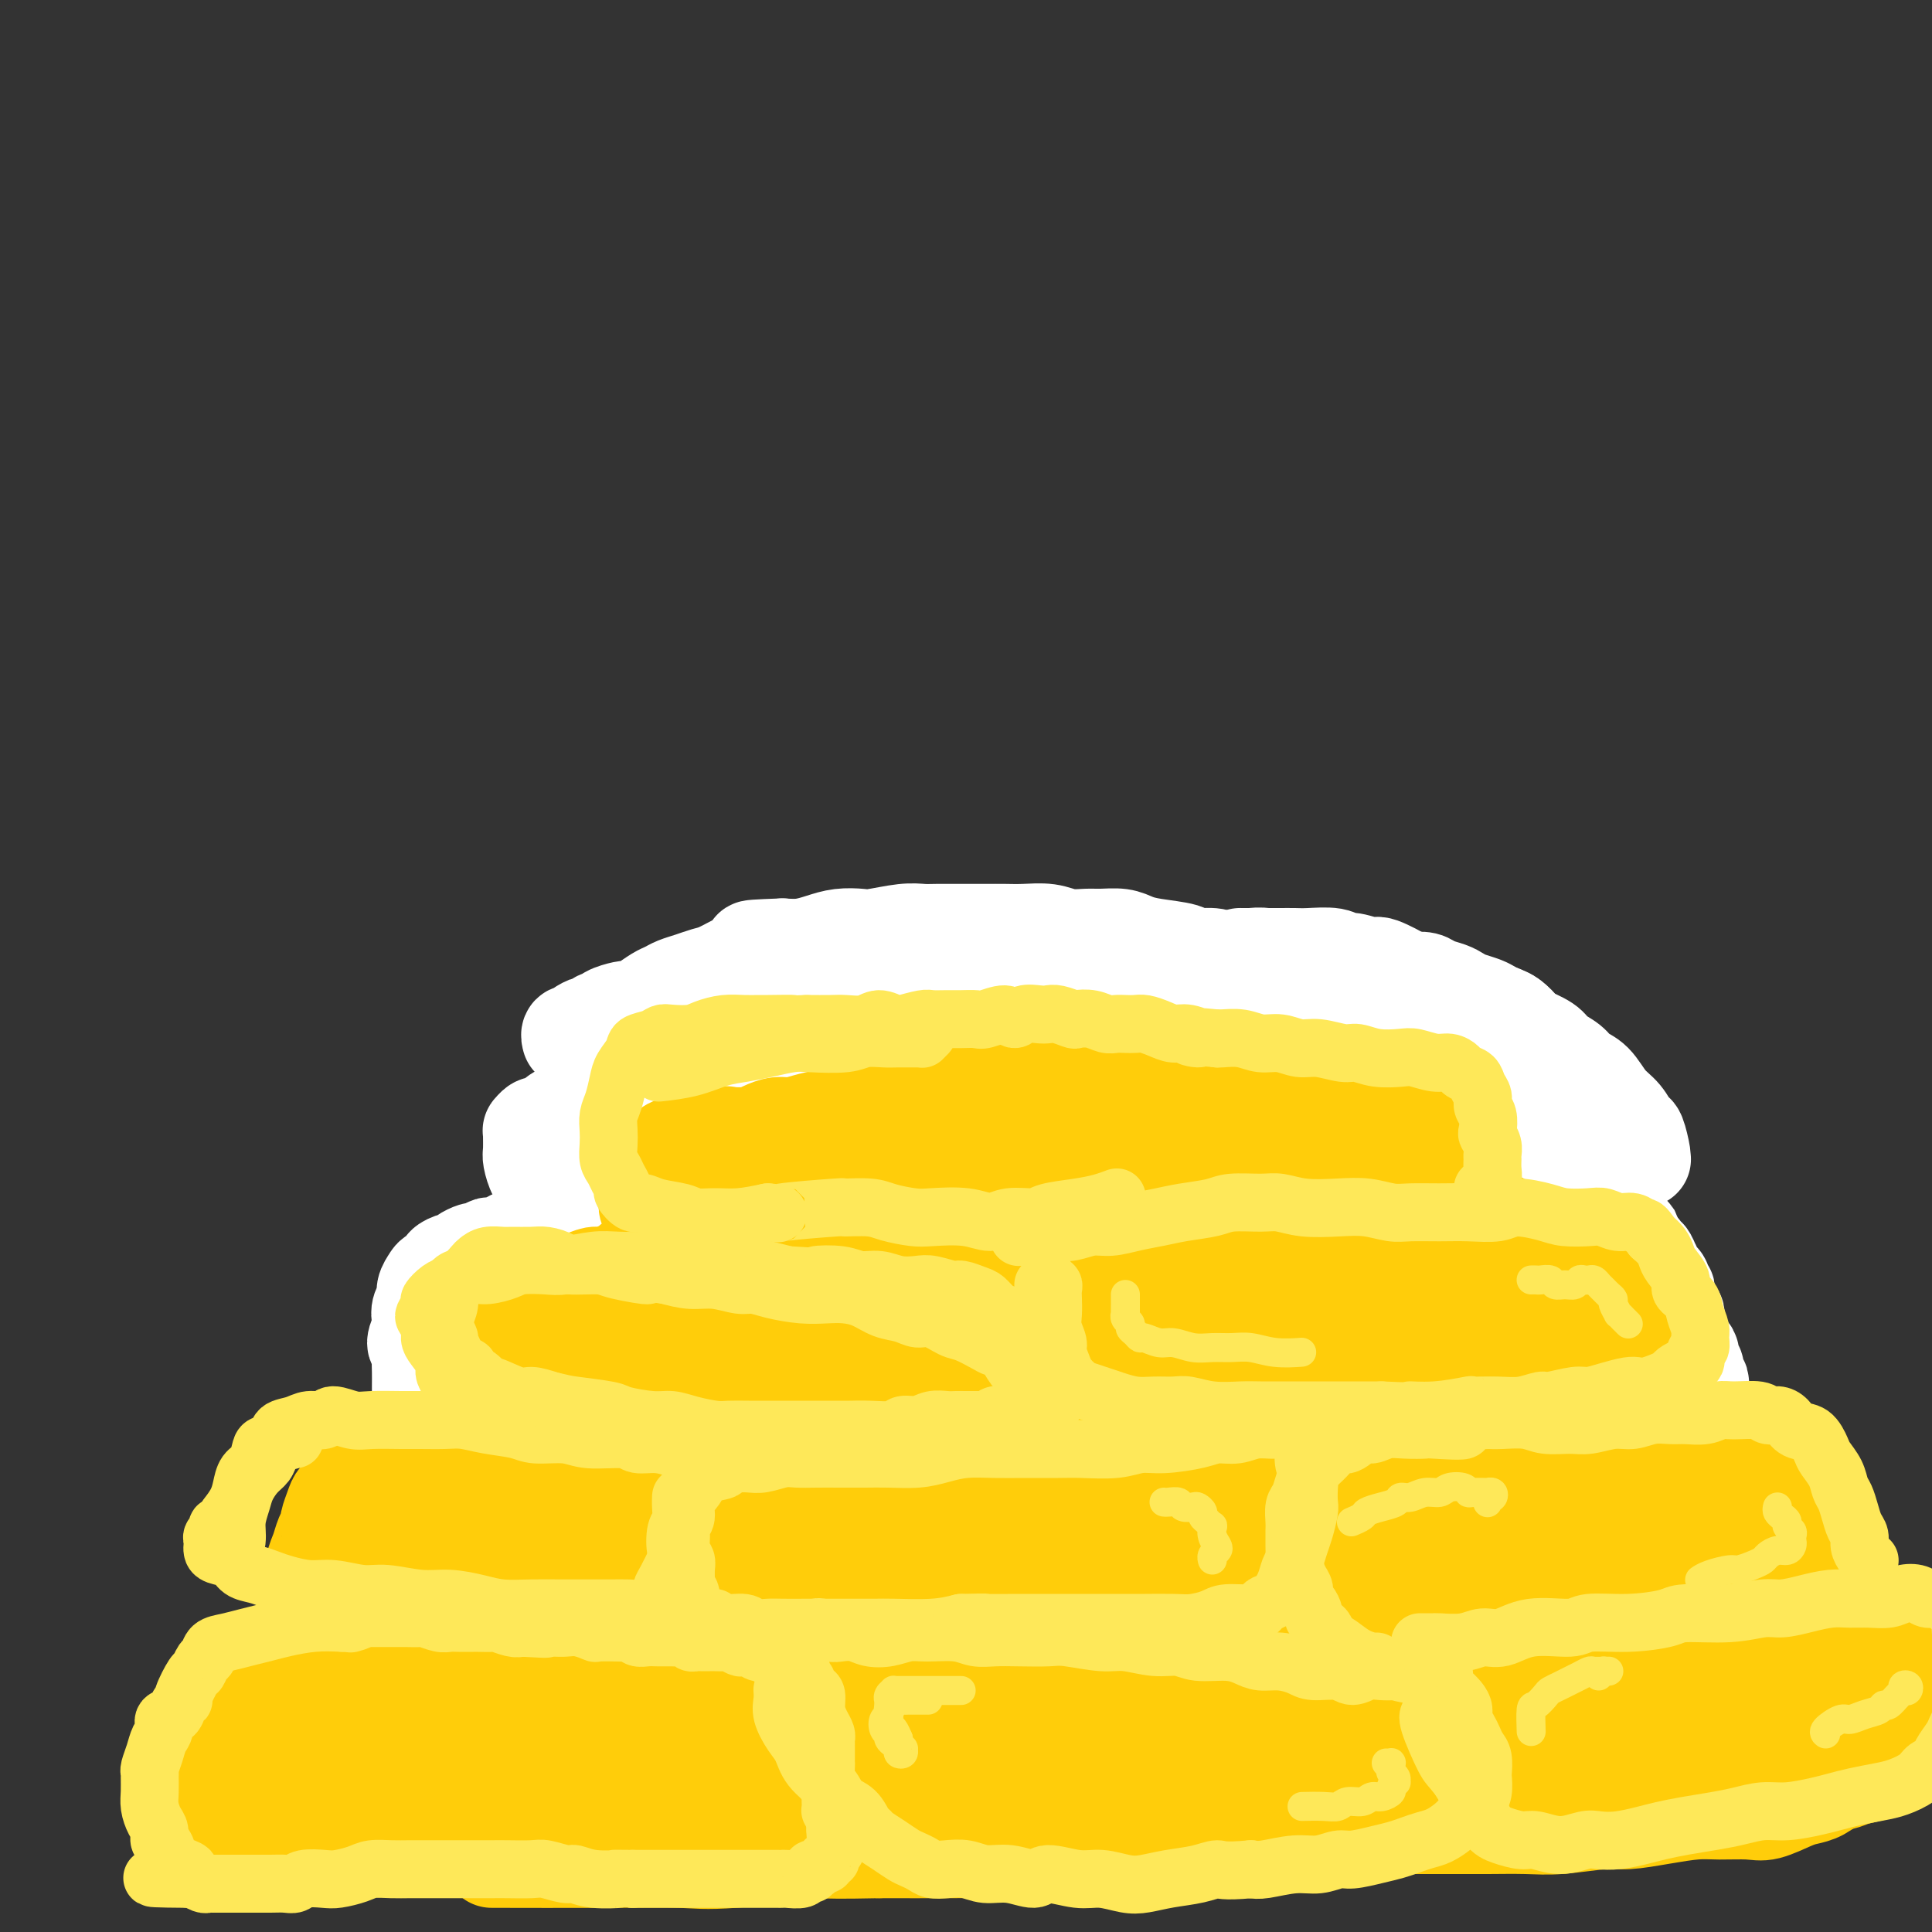 <svg viewBox='0 0 400 400' version='1.1' xmlns='http://www.w3.org/2000/svg' xmlns:xlink='http://www.w3.org/1999/xlink'><rect x="0" y="0" width="400" height="400" fill="#333333" stroke="none"/><g fill='none' stroke='#FFCD0A' stroke-width='20' stroke-linecap='round' stroke-linejoin='round'><path d='M68,379c-0.508,-0.031 -1.017,-0.061 -1,0c0.017,0.061 0.559,0.214 1,0c0.441,-0.214 0.782,-0.793 1,-1c0.218,-0.207 0.313,-0.041 1,0c0.687,0.041 1.967,-0.041 3,0c1.033,0.041 1.821,0.207 3,0c1.179,-0.207 2.750,-0.788 4,-1c1.250,-0.212 2.179,-0.057 3,0c0.821,0.057 1.535,0.015 3,0c1.465,-0.015 3.682,-0.004 5,0c1.318,0.004 1.738,0.001 3,0c1.262,-0.001 3.365,0.001 5,0c1.635,-0.001 2.803,-0.004 4,0c1.197,0.004 2.423,0.014 4,0c1.577,-0.014 3.507,-0.051 5,0c1.493,0.051 2.551,0.192 4,0c1.449,-0.192 3.291,-0.717 5,-1c1.709,-0.283 3.287,-0.325 5,0c1.713,0.325 3.562,1.015 5,1c1.438,-0.015 2.464,-0.736 4,-1c1.536,-0.264 3.582,-0.070 5,0c1.418,0.070 2.207,0.015 3,0c0.793,-0.015 1.588,0.010 3,0c1.412,-0.010 3.440,-0.054 5,0c1.560,0.054 2.651,0.207 4,0c1.349,-0.207 2.957,-0.773 4,-1c1.043,-0.227 1.522,-0.113 2,0'/><path d='M161,375c15.170,-0.619 6.595,-0.166 4,0c-2.595,0.166 0.789,0.044 3,0c2.211,-0.044 3.248,-0.012 4,0c0.752,0.012 1.221,0.003 2,0c0.779,-0.003 1.870,-0.001 3,0c1.130,0.001 2.299,0.000 3,0c0.701,-0.000 0.934,-0.000 2,0c1.066,0.000 2.964,0.000 4,0c1.036,-0.000 1.208,-0.000 2,0c0.792,0.000 2.203,0.000 3,0c0.797,-0.000 0.980,-0.000 2,0c1.020,0.000 2.878,0.000 4,0c1.122,-0.000 1.508,-0.000 2,0c0.492,0.000 1.091,0.001 2,0c0.909,-0.001 2.128,-0.004 3,0c0.872,0.004 1.398,0.016 2,0c0.602,-0.016 1.279,-0.060 2,0c0.721,0.060 1.485,0.223 2,0c0.515,-0.223 0.782,-0.832 1,-1c0.218,-0.168 0.388,0.106 1,0c0.612,-0.106 1.667,-0.591 2,-1c0.333,-0.409 -0.054,-0.743 0,-1c0.054,-0.257 0.550,-0.438 1,-1c0.450,-0.562 0.853,-1.505 1,-2c0.147,-0.495 0.040,-0.542 0,-1c-0.040,-0.458 -0.011,-1.325 0,-2c0.011,-0.675 0.003,-1.156 0,-2c-0.003,-0.844 -0.001,-2.051 0,-3c0.001,-0.949 0.000,-1.640 0,-2c-0.000,-0.360 -0.000,-0.389 0,-1c0.000,-0.611 0.000,-1.806 0,-3'/><path d='M216,355c0.309,-2.918 0.080,-1.214 0,-1c-0.080,0.214 -0.011,-1.061 0,-2c0.011,-0.939 -0.037,-1.542 0,-2c0.037,-0.458 0.159,-0.772 0,-1c-0.159,-0.228 -0.598,-0.372 -1,-1c-0.402,-0.628 -0.767,-1.740 -1,-2c-0.233,-0.260 -0.335,0.333 -1,0c-0.665,-0.333 -1.894,-1.592 -3,-2c-1.106,-0.408 -2.091,0.035 -3,0c-0.909,-0.035 -1.744,-0.549 -3,-1c-1.256,-0.451 -2.932,-0.838 -4,-1c-1.068,-0.162 -1.527,-0.100 -3,0c-1.473,0.100 -3.961,0.237 -6,0c-2.039,-0.237 -3.629,-0.847 -5,-1c-1.371,-0.153 -2.523,0.150 -4,0c-1.477,-0.150 -3.278,-0.753 -5,-1c-1.722,-0.247 -3.365,-0.136 -5,0c-1.635,0.136 -3.263,0.299 -5,0c-1.737,-0.299 -3.582,-1.061 -5,-1c-1.418,0.061 -2.409,0.943 -4,1c-1.591,0.057 -3.781,-0.713 -6,-1c-2.219,-0.287 -4.466,-0.091 -6,0c-1.534,0.091 -2.357,0.077 -4,0c-1.643,-0.077 -4.108,-0.217 -6,0c-1.892,0.217 -3.212,0.790 -5,1c-1.788,0.210 -4.045,0.055 -6,0c-1.955,-0.055 -3.607,-0.012 -5,0c-1.393,0.012 -2.528,-0.007 -4,0c-1.472,0.007 -3.281,0.040 -5,0c-1.719,-0.040 -3.348,-0.154 -5,0c-1.652,0.154 -3.326,0.577 -5,1'/><path d='M101,341c-10.075,0.250 -4.761,-0.125 -4,0c0.761,0.125 -3.031,0.751 -5,1c-1.969,0.249 -2.116,0.123 -3,0c-0.884,-0.123 -2.504,-0.243 -4,0c-1.496,0.243 -2.866,0.849 -4,1c-1.134,0.151 -2.032,-0.153 -3,0c-0.968,0.153 -2.006,0.762 -3,1c-0.994,0.238 -1.944,0.106 -3,0c-1.056,-0.106 -2.220,-0.187 -3,0c-0.780,0.187 -1.178,0.643 -2,1c-0.822,0.357 -2.070,0.616 -3,1c-0.930,0.384 -1.544,0.895 -2,1c-0.456,0.105 -0.756,-0.194 -1,0c-0.244,0.194 -0.432,0.881 -1,1c-0.568,0.119 -1.517,-0.332 -2,0c-0.483,0.332 -0.501,1.445 -1,2c-0.499,0.555 -1.478,0.553 -2,1c-0.522,0.447 -0.588,1.345 -1,2c-0.412,0.655 -1.172,1.068 -2,2c-0.828,0.932 -1.725,2.382 -2,3c-0.275,0.618 0.071,0.405 0,1c-0.071,0.595 -0.559,1.997 -1,3c-0.441,1.003 -0.836,1.606 -1,2c-0.164,0.394 -0.096,0.577 0,1c0.096,0.423 0.221,1.084 0,2c-0.221,0.916 -0.788,2.087 -1,3c-0.212,0.913 -0.071,1.568 0,2c0.071,0.432 0.071,0.642 0,1c-0.071,0.358 -0.211,0.866 0,1c0.211,0.134 0.775,-0.104 1,0c0.225,0.104 0.113,0.552 0,1'/><path d='M48,375c0.018,3.018 1.064,2.062 2,2c0.936,-0.062 1.761,0.768 3,1c1.239,0.232 2.892,-0.134 4,0c1.108,0.134 1.672,0.768 3,1c1.328,0.232 3.420,0.062 5,0c1.580,-0.062 2.647,-0.017 4,0c1.353,0.017 2.991,0.004 5,0c2.009,-0.004 4.389,-0.001 7,0c2.611,0.001 5.454,0.000 7,0c1.546,-0.000 1.795,0.001 3,0c1.205,-0.001 3.368,-0.004 5,0c1.632,0.004 2.735,0.015 5,0c2.265,-0.015 5.694,-0.056 8,0c2.306,0.056 3.490,0.207 5,0c1.510,-0.207 3.345,-0.774 5,-1c1.655,-0.226 3.131,-0.113 5,0c1.869,0.113 4.130,0.226 6,0c1.870,-0.226 3.350,-0.793 5,-1c1.650,-0.207 3.470,-0.056 5,0c1.530,0.056 2.769,0.016 4,0c1.231,-0.016 2.455,-0.007 4,0c1.545,0.007 3.410,0.012 5,0c1.590,-0.012 2.903,-0.042 4,0c1.097,0.042 1.977,0.156 4,0c2.023,-0.156 5.187,-0.582 7,-1c1.813,-0.418 2.273,-0.829 3,-1c0.727,-0.171 1.720,-0.101 3,0c1.280,0.101 2.848,0.233 4,0c1.152,-0.233 1.887,-0.832 3,-1c1.113,-0.168 2.604,0.095 4,0c1.396,-0.095 2.698,-0.547 4,-1'/><path d='M189,373c12.295,-1.172 5.532,-1.102 4,-1c-1.532,0.102 2.165,0.236 4,0c1.835,-0.236 1.806,-0.841 2,-1c0.194,-0.159 0.611,0.130 1,0c0.389,-0.130 0.750,-0.679 1,-1c0.250,-0.321 0.389,-0.416 1,-1c0.611,-0.584 1.693,-1.658 2,-2c0.307,-0.342 -0.162,0.047 0,0c0.162,-0.047 0.954,-0.530 1,-1c0.046,-0.470 -0.653,-0.928 -1,-2c-0.347,-1.072 -0.341,-2.760 -1,-4c-0.659,-1.240 -1.982,-2.034 -3,-3c-1.018,-0.966 -1.730,-2.105 -4,-3c-2.270,-0.895 -6.100,-1.545 -8,-2c-1.900,-0.455 -1.872,-0.714 -4,-1c-2.128,-0.286 -6.413,-0.597 -9,-1c-2.587,-0.403 -3.478,-0.896 -6,-1c-2.522,-0.104 -6.676,0.182 -10,0c-3.324,-0.182 -5.816,-0.833 -8,-1c-2.184,-0.167 -4.058,0.150 -7,0c-2.942,-0.150 -6.953,-0.768 -10,-1c-3.047,-0.232 -5.132,-0.077 -8,0c-2.868,0.077 -6.519,0.076 -10,0c-3.481,-0.076 -6.792,-0.226 -9,0c-2.208,0.226 -3.312,0.829 -6,1c-2.688,0.171 -6.960,-0.090 -9,0c-2.040,0.090 -1.848,0.533 -4,1c-2.152,0.467 -6.649,0.960 -9,1c-2.351,0.040 -2.556,-0.374 -4,0c-1.444,0.374 -4.127,1.535 -6,2c-1.873,0.465 -2.937,0.232 -4,0'/><path d='M65,352c-7.247,0.892 -4.365,0.623 -4,1c0.365,0.377 -1.785,1.401 -3,2c-1.215,0.599 -1.493,0.774 -2,1c-0.507,0.226 -1.243,0.502 -2,1c-0.757,0.498 -1.536,1.219 -2,2c-0.464,0.781 -0.614,1.624 -1,2c-0.386,0.376 -1.010,0.286 -1,1c0.010,0.714 0.652,2.234 1,3c0.348,0.766 0.401,0.779 1,1c0.599,0.221 1.745,0.649 3,1c1.255,0.351 2.621,0.626 4,1c1.379,0.374 2.771,0.847 4,1c1.229,0.153 2.294,-0.016 4,0c1.706,0.016 4.051,0.216 6,0c1.949,-0.216 3.501,-0.846 5,-1c1.499,-0.154 2.945,0.170 5,0c2.055,-0.170 4.720,-0.834 7,-1c2.280,-0.166 4.174,0.166 6,0c1.826,-0.166 3.584,-0.829 6,-1c2.416,-0.171 5.490,0.151 8,0c2.510,-0.151 4.457,-0.776 6,-1c1.543,-0.224 2.682,-0.049 4,0c1.318,0.049 2.814,-0.028 5,0c2.186,0.028 5.061,0.161 7,0c1.939,-0.161 2.943,-0.618 5,-1c2.057,-0.382 5.167,-0.690 7,-1c1.833,-0.310 2.389,-0.622 4,-1c1.611,-0.378 4.277,-0.823 6,-1c1.723,-0.177 2.502,-0.086 4,0c1.498,0.086 3.714,0.167 6,0c2.286,-0.167 4.643,-0.584 7,-1'/><path d='M171,360c15.631,-1.333 5.710,-0.166 3,0c-2.710,0.166 1.792,-0.670 5,-1c3.208,-0.330 5.122,-0.155 7,0c1.878,0.155 3.718,0.289 5,0c1.282,-0.289 2.004,-1.002 3,-1c0.996,0.002 2.267,0.719 3,1c0.733,0.281 0.928,0.127 1,0c0.072,-0.127 0.019,-0.226 0,0c-0.019,0.226 -0.006,0.779 0,1c0.006,0.221 0.003,0.111 0,0'/><path d='M230,347c1.447,-0.002 2.893,-0.004 4,0c1.107,0.004 1.873,0.015 3,0c1.127,-0.015 2.614,-0.057 4,0c1.386,0.057 2.669,0.211 4,0c1.331,-0.211 2.708,-0.789 4,-1c1.292,-0.211 2.499,-0.057 4,0c1.501,0.057 3.297,0.015 5,0c1.703,-0.015 3.314,-0.004 5,0c1.686,0.004 3.446,0.001 5,0c1.554,-0.001 2.901,-0.001 5,0c2.099,0.001 4.952,0.001 7,0c2.048,-0.001 3.293,-0.003 5,0c1.707,0.003 3.875,0.011 6,0c2.125,-0.011 4.208,-0.042 6,0c1.792,0.042 3.294,0.156 5,0c1.706,-0.156 3.615,-0.581 5,-1c1.385,-0.419 2.245,-0.830 4,-1c1.755,-0.170 4.404,-0.098 6,0c1.596,0.098 2.137,0.222 4,0c1.863,-0.222 5.047,-0.791 7,-1c1.953,-0.209 2.674,-0.060 4,0c1.326,0.060 3.255,0.030 5,0c1.745,-0.030 3.304,-0.062 5,0c1.696,0.062 3.529,0.216 5,0c1.471,-0.216 2.582,-0.804 4,-1c1.418,-0.196 3.145,-0.000 5,0c1.855,0.000 3.837,-0.196 5,0c1.163,0.196 1.505,0.784 3,1c1.495,0.216 4.141,0.062 6,0c1.859,-0.062 2.929,-0.031 4,0'/><path d='M374,343c22.517,-0.500 6.810,0.249 2,1c-4.810,0.751 1.279,1.505 4,2c2.721,0.495 2.075,0.732 2,1c-0.075,0.268 0.422,0.568 1,1c0.578,0.432 1.238,0.996 2,2c0.762,1.004 1.627,2.447 2,3c0.373,0.553 0.255,0.217 0,1c-0.255,0.783 -0.645,2.686 -1,4c-0.355,1.314 -0.675,2.039 -1,3c-0.325,0.961 -0.656,2.159 -1,3c-0.344,0.841 -0.700,1.325 -1,2c-0.300,0.675 -0.542,1.542 -1,2c-0.458,0.458 -1.130,0.509 -2,1c-0.870,0.491 -1.938,1.424 -3,2c-1.062,0.576 -2.118,0.796 -3,1c-0.882,0.204 -1.591,0.394 -3,1c-1.409,0.606 -3.518,1.629 -5,2c-1.482,0.371 -2.336,0.089 -4,0c-1.664,-0.089 -4.138,0.014 -6,0c-1.862,-0.014 -3.112,-0.143 -5,0c-1.888,0.143 -4.413,0.560 -7,1c-2.587,0.440 -5.238,0.902 -7,1c-1.762,0.098 -2.637,-0.170 -5,0c-2.363,0.170 -6.214,0.778 -9,1c-2.786,0.222 -4.508,0.059 -7,0c-2.492,-0.059 -5.754,-0.015 -8,0c-2.246,0.015 -3.478,0.001 -6,0c-2.522,-0.001 -6.336,0.010 -9,0c-2.664,-0.010 -4.179,-0.041 -7,0c-2.821,0.041 -6.949,0.155 -10,0c-3.051,-0.155 -5.026,-0.577 -7,-1'/><path d='M269,377c-16.238,0.431 -8.333,0.508 -7,0c1.333,-0.508 -3.906,-1.601 -7,-2c-3.094,-0.399 -4.041,-0.104 -6,0c-1.959,0.104 -4.928,0.017 -7,0c-2.072,-0.017 -3.246,0.038 -5,0c-1.754,-0.038 -4.088,-0.168 -6,0c-1.912,0.168 -3.402,0.633 -5,1c-1.598,0.367 -3.304,0.635 -5,1c-1.696,0.365 -3.382,0.828 -5,1c-1.618,0.172 -3.166,0.053 -5,0c-1.834,-0.053 -3.952,-0.041 -5,0c-1.048,0.041 -1.026,0.109 -2,0c-0.974,-0.109 -2.944,-0.397 -4,-1c-1.056,-0.603 -1.198,-1.523 -2,-2c-0.802,-0.477 -2.265,-0.512 -3,-1c-0.735,-0.488 -0.741,-1.431 -1,-2c-0.259,-0.569 -0.769,-0.766 -1,-1c-0.231,-0.234 -0.183,-0.504 0,-1c0.183,-0.496 0.499,-1.217 1,-2c0.501,-0.783 1.185,-1.627 2,-2c0.815,-0.373 1.761,-0.275 3,-1c1.239,-0.725 2.772,-2.273 4,-3c1.228,-0.727 2.153,-0.632 4,-1c1.847,-0.368 4.618,-1.198 7,-2c2.382,-0.802 4.377,-1.576 6,-2c1.623,-0.424 2.875,-0.499 5,-1c2.125,-0.501 5.125,-1.430 7,-2c1.875,-0.570 2.626,-0.782 5,-1c2.374,-0.218 6.370,-0.443 9,-1c2.630,-0.557 3.894,-1.445 6,-2c2.106,-0.555 5.053,-0.778 8,-1'/><path d='M260,349c9.699,-2.236 5.447,-1.327 6,-1c0.553,0.327 5.911,0.073 9,0c3.089,-0.073 3.910,0.037 6,0c2.090,-0.037 5.451,-0.220 8,0c2.549,0.220 4.288,0.844 7,1c2.712,0.156 6.398,-0.154 9,0c2.602,0.154 4.119,0.772 6,1c1.881,0.228 4.127,0.065 6,0c1.873,-0.065 3.374,-0.033 5,0c1.626,0.033 3.376,0.065 6,0c2.624,-0.065 6.122,-0.228 8,0c1.878,0.228 2.137,0.846 4,1c1.863,0.154 5.330,-0.155 8,0c2.670,0.155 4.543,0.773 6,1c1.457,0.227 2.496,0.061 4,0c1.504,-0.061 3.472,-0.017 5,0c1.528,0.017 2.617,0.007 4,0c1.383,-0.007 3.059,-0.012 5,0c1.941,0.012 4.145,0.042 5,0c0.855,-0.042 0.361,-0.156 1,0c0.639,0.156 2.412,0.583 3,1c0.588,0.417 -0.010,0.825 0,1c0.010,0.175 0.628,0.117 1,0c0.372,-0.117 0.499,-0.291 0,0c-0.499,0.291 -1.624,1.048 -3,2c-1.376,0.952 -3.004,2.097 -5,3c-1.996,0.903 -4.361,1.562 -6,2c-1.639,0.438 -2.553,0.653 -5,1c-2.447,0.347 -6.428,0.824 -9,1c-2.572,0.176 -3.735,0.050 -6,0c-2.265,-0.050 -5.633,-0.025 -9,0'/><path d='M339,363c-5.707,0.369 -5.473,0.290 -7,0c-1.527,-0.290 -4.815,-0.792 -8,-1c-3.185,-0.208 -6.266,-0.122 -9,0c-2.734,0.122 -5.122,0.281 -8,0c-2.878,-0.281 -6.246,-1.003 -9,-1c-2.754,0.003 -4.893,0.732 -8,1c-3.107,0.268 -7.181,0.074 -10,0c-2.819,-0.074 -4.384,-0.030 -7,0c-2.616,0.030 -6.283,0.046 -9,0c-2.717,-0.046 -4.485,-0.152 -7,0c-2.515,0.152 -5.778,0.563 -8,1c-2.222,0.437 -3.402,0.902 -6,1c-2.598,0.098 -6.614,-0.170 -9,0c-2.386,0.170 -3.142,0.776 -5,1c-1.858,0.224 -4.816,0.064 -6,0c-1.184,-0.064 -0.592,-0.032 0,0'/><path d='M246,366c1.834,0.030 3.668,0.061 6,0c2.332,-0.061 5.161,-0.212 9,0c3.839,0.212 8.687,0.788 11,1c2.313,0.212 2.089,0.061 2,0c-0.089,-0.061 -0.045,-0.030 0,0'/><path d='M363,335c0.033,-0.479 0.065,-0.957 0,-1c-0.065,-0.043 -0.228,0.350 0,0c0.228,-0.350 0.847,-1.443 1,-2c0.153,-0.557 -0.159,-0.577 0,-1c0.159,-0.423 0.788,-1.248 1,-2c0.212,-0.752 0.005,-1.432 0,-2c-0.005,-0.568 0.192,-1.023 0,-2c-0.192,-0.977 -0.771,-2.475 -1,-3c-0.229,-0.525 -0.107,-0.075 0,0c0.107,0.075 0.197,-0.224 0,-1c-0.197,-0.776 -0.683,-2.028 -1,-3c-0.317,-0.972 -0.465,-1.665 -1,-2c-0.535,-0.335 -1.456,-0.313 -2,-1c-0.544,-0.687 -0.712,-2.082 -1,-3c-0.288,-0.918 -0.695,-1.360 -1,-2c-0.305,-0.640 -0.506,-1.477 -1,-2c-0.494,-0.523 -1.280,-0.732 -2,-1c-0.720,-0.268 -1.374,-0.594 -2,-1c-0.626,-0.406 -1.223,-0.894 -2,-1c-0.777,-0.106 -1.733,0.168 -3,0c-1.267,-0.168 -2.845,-0.777 -4,-1c-1.155,-0.223 -1.887,-0.060 -3,0c-1.113,0.060 -2.608,0.017 -4,0c-1.392,-0.017 -2.682,-0.008 -4,0c-1.318,0.008 -2.662,0.016 -4,0c-1.338,-0.016 -2.668,-0.056 -4,0c-1.332,0.056 -2.666,0.207 -4,0c-1.334,-0.207 -2.667,-0.774 -4,-1c-1.333,-0.226 -2.667,-0.113 -4,0'/><path d='M313,303c-5.411,-0.155 -3.437,-0.041 -4,0c-0.563,0.041 -3.661,0.011 -6,0c-2.339,-0.011 -3.917,-0.003 -5,0c-1.083,0.003 -1.671,0.001 -3,0c-1.329,-0.001 -3.399,-0.000 -5,0c-1.601,0.000 -2.731,0.000 -4,0c-1.269,-0.000 -2.676,0.000 -4,0c-1.324,-0.000 -2.566,-0.000 -4,0c-1.434,0.000 -3.059,0.001 -5,0c-1.941,-0.001 -4.196,-0.004 -6,0c-1.804,0.004 -3.156,0.015 -5,0c-1.844,-0.015 -4.178,-0.057 -6,0c-1.822,0.057 -3.130,0.211 -5,0c-1.870,-0.211 -4.303,-0.789 -7,-1c-2.697,-0.211 -5.659,-0.056 -8,0c-2.341,0.056 -4.061,0.011 -6,0c-1.939,-0.011 -4.097,0.010 -6,0c-1.903,-0.010 -3.551,-0.052 -6,0c-2.449,0.052 -5.697,0.196 -8,0c-2.303,-0.196 -3.659,-0.733 -6,-1c-2.341,-0.267 -5.668,-0.264 -8,0c-2.332,0.264 -3.669,0.789 -6,1c-2.331,0.211 -5.654,0.108 -8,0c-2.346,-0.108 -3.714,-0.221 -6,0c-2.286,0.221 -5.490,0.776 -8,1c-2.510,0.224 -4.327,0.116 -6,0c-1.673,-0.116 -3.202,-0.241 -5,0c-1.798,0.241 -3.863,0.848 -6,1c-2.137,0.152 -4.345,-0.151 -7,0c-2.655,0.151 -5.759,0.758 -8,1c-2.241,0.242 -3.621,0.121 -5,0'/><path d='M131,305c-11.334,0.635 -7.168,0.223 -7,0c0.168,-0.223 -3.662,-0.256 -6,0c-2.338,0.256 -3.183,0.801 -4,1c-0.817,0.199 -1.605,0.054 -3,0c-1.395,-0.054 -3.398,-0.015 -5,0c-1.602,0.015 -2.802,0.007 -4,0c-1.198,-0.007 -2.392,-0.014 -4,0c-1.608,0.014 -3.628,0.048 -5,0c-1.372,-0.048 -2.096,-0.180 -3,0c-0.904,0.180 -1.989,0.670 -3,1c-1.011,0.330 -1.948,0.499 -3,1c-1.052,0.501 -2.218,1.332 -3,2c-0.782,0.668 -1.179,1.173 -2,2c-0.821,0.827 -2.066,1.978 -3,3c-0.934,1.022 -1.557,1.916 -2,3c-0.443,1.084 -0.707,2.357 -1,4c-0.293,1.643 -0.614,3.656 -1,5c-0.386,1.344 -0.835,2.020 -1,4c-0.165,1.980 -0.044,5.264 0,7c0.044,1.736 0.013,1.925 0,2c-0.013,0.075 -0.006,0.038 0,0'/><path d='M103,299c-0.112,-0.445 -0.223,-0.891 0,-2c0.223,-1.109 0.782,-2.883 1,-4c0.218,-1.117 0.096,-1.577 0,-3c-0.096,-1.423 -0.166,-3.810 0,-6c0.166,-2.190 0.567,-4.184 1,-6c0.433,-1.816 0.896,-3.456 1,-5c0.104,-1.544 -0.152,-2.993 0,-5c0.152,-2.007 0.711,-4.571 1,-6c0.289,-1.429 0.307,-1.722 1,-3c0.693,-1.278 2.062,-3.539 3,-5c0.938,-1.461 1.444,-2.121 2,-3c0.556,-0.879 1.160,-1.979 2,-3c0.840,-1.021 1.914,-1.965 3,-3c1.086,-1.035 2.182,-2.160 4,-3c1.818,-0.840 4.357,-1.395 6,-2c1.643,-0.605 2.391,-1.261 4,-2c1.609,-0.739 4.078,-1.560 6,-2c1.922,-0.440 3.298,-0.500 5,-1c1.702,-0.500 3.731,-1.439 6,-2c2.269,-0.561 4.778,-0.743 7,-1c2.222,-0.257 4.158,-0.590 7,-1c2.842,-0.410 6.591,-0.898 9,-1c2.409,-0.102 3.480,0.183 6,0c2.520,-0.183 6.491,-0.834 9,-1c2.509,-0.166 3.558,0.152 6,0c2.442,-0.152 6.279,-0.773 9,-1c2.721,-0.227 4.327,-0.061 7,0c2.673,0.061 6.412,0.016 9,0c2.588,-0.016 4.025,-0.005 6,0c1.975,0.005 4.487,0.002 7,0'/><path d='M231,228c12.043,-0.464 8.152,-0.124 8,0c-0.152,0.124 3.435,0.033 6,0c2.565,-0.033 4.109,-0.009 6,0c1.891,0.009 4.130,0.004 6,0c1.870,-0.004 3.370,-0.006 5,0c1.630,0.006 3.390,0.019 5,0c1.610,-0.019 3.069,-0.071 5,0c1.931,0.071 4.332,0.267 6,0c1.668,-0.267 2.603,-0.995 4,-1c1.397,-0.005 3.256,0.713 4,1c0.744,0.287 0.372,0.144 0,0'/><path d='M106,272c0.505,-0.444 1.011,-0.888 1,-1c-0.011,-0.112 -0.537,0.110 0,0c0.537,-0.110 2.137,-0.550 3,-1c0.863,-0.450 0.987,-0.909 2,-1c1.013,-0.091 2.913,0.187 4,0c1.087,-0.187 1.360,-0.838 3,-1c1.640,-0.162 4.646,0.164 7,0c2.354,-0.164 4.057,-0.818 6,-1c1.943,-0.182 4.128,0.109 7,0c2.872,-0.109 6.432,-0.618 9,-1c2.568,-0.382 4.146,-0.638 7,-1c2.854,-0.362 6.986,-0.832 10,-1c3.014,-0.168 4.909,-0.035 8,0c3.091,0.035 7.377,-0.028 11,0c3.623,0.028 6.582,0.147 9,0c2.418,-0.147 4.295,-0.560 7,-1c2.705,-0.440 6.238,-0.905 9,-1c2.762,-0.095 4.755,0.182 7,0c2.245,-0.182 4.743,-0.823 7,-1c2.257,-0.177 4.272,0.110 7,0c2.728,-0.110 6.168,-0.617 8,-1c1.832,-0.383 2.055,-0.642 4,-1c1.945,-0.358 5.611,-0.815 8,-1c2.389,-0.185 3.502,-0.098 5,0c1.498,0.098 3.382,0.209 5,0c1.618,-0.209 2.970,-0.736 5,-1c2.030,-0.264 4.739,-0.263 7,0c2.261,0.263 4.075,0.790 6,1c1.925,0.210 3.963,0.105 6,0'/><path d='M284,258c19.279,-0.992 7.975,-0.473 5,0c-2.975,0.473 2.378,0.900 6,1c3.622,0.100 5.513,-0.127 7,0c1.487,0.127 2.572,0.610 4,1c1.428,0.390 3.201,0.689 5,1c1.799,0.311 3.623,0.634 5,1c1.377,0.366 2.305,0.775 3,1c0.695,0.225 1.156,0.265 2,1c0.844,0.735 2.072,2.166 3,3c0.928,0.834 1.558,1.070 2,2c0.442,0.930 0.698,2.552 1,4c0.302,1.448 0.652,2.721 1,4c0.348,1.279 0.696,2.564 1,4c0.304,1.436 0.566,3.024 1,5c0.434,1.976 1.040,4.340 1,6c-0.040,1.660 -0.726,2.617 -1,3c-0.274,0.383 -0.137,0.191 0,0'/><path d='M327,259c0.067,-0.636 0.134,-1.273 0,-2c-0.134,-0.727 -0.470,-1.546 -1,-3c-0.530,-1.454 -1.255,-3.543 -2,-5c-0.745,-1.457 -1.512,-2.283 -2,-3c-0.488,-0.717 -0.698,-1.325 -1,-3c-0.302,-1.675 -0.695,-4.416 -1,-6c-0.305,-1.584 -0.521,-2.011 -1,-3c-0.479,-0.989 -1.219,-2.541 -2,-4c-0.781,-1.459 -1.602,-2.824 -2,-4c-0.398,-1.176 -0.371,-2.161 -1,-3c-0.629,-0.839 -1.912,-1.532 -3,-2c-1.088,-0.468 -1.980,-0.713 -3,-1c-1.020,-0.287 -2.167,-0.618 -3,-1c-0.833,-0.382 -1.353,-0.817 -3,-1c-1.647,-0.183 -4.423,-0.115 -6,0c-1.577,0.115 -1.955,0.279 -4,0c-2.045,-0.279 -5.756,-0.999 -8,-1c-2.244,-0.001 -3.020,0.717 -5,1c-1.980,0.283 -5.165,0.129 -8,0c-2.835,-0.129 -5.319,-0.234 -8,0c-2.681,0.234 -5.559,0.808 -8,1c-2.441,0.192 -4.447,0.003 -7,0c-2.553,-0.003 -5.654,0.179 -9,0c-3.346,-0.179 -6.937,-0.720 -10,-1c-3.063,-0.280 -5.597,-0.299 -9,0c-3.403,0.299 -7.675,0.917 -11,1c-3.325,0.083 -5.703,-0.367 -9,0c-3.297,0.367 -7.513,1.552 -11,2c-3.487,0.448 -6.247,0.159 -9,0c-2.753,-0.159 -5.501,-0.188 -8,0c-2.499,0.188 -4.750,0.594 -7,1'/><path d='M165,222c-22.274,0.750 -9.459,0.624 -6,1c3.459,0.376 -2.438,1.255 -6,2c-3.562,0.745 -4.787,1.355 -6,2c-1.213,0.645 -2.412,1.326 -4,2c-1.588,0.674 -3.565,1.340 -5,2c-1.435,0.660 -2.328,1.315 -3,2c-0.672,0.685 -1.122,1.402 -2,2c-0.878,0.598 -2.186,1.078 -3,2c-0.814,0.922 -1.136,2.288 -2,3c-0.864,0.712 -2.270,0.772 -3,1c-0.730,0.228 -0.785,0.624 -1,1c-0.215,0.376 -0.590,0.730 -1,1c-0.410,0.270 -0.854,0.455 -1,1c-0.146,0.545 0.005,1.451 0,2c-0.005,0.549 -0.166,0.742 0,1c0.166,0.258 0.660,0.579 1,1c0.340,0.421 0.525,0.940 1,1c0.475,0.060 1.239,-0.338 2,0c0.761,0.338 1.519,1.412 3,2c1.481,0.588 3.685,0.691 5,1c1.315,0.309 1.740,0.826 3,1c1.260,0.174 3.356,0.005 5,0c1.644,-0.005 2.836,0.153 5,0c2.164,-0.153 5.300,-0.618 8,-1c2.700,-0.382 4.966,-0.683 8,-1c3.034,-0.317 6.837,-0.652 10,-1c3.163,-0.348 5.684,-0.709 8,-1c2.316,-0.291 4.425,-0.511 7,-1c2.575,-0.489 5.616,-1.247 9,-2c3.384,-0.753 7.110,-1.501 11,-2c3.890,-0.499 7.945,-0.750 12,-1'/><path d='M220,243c12.596,-1.502 7.585,-0.258 8,0c0.415,0.258 6.257,-0.471 10,-1c3.743,-0.529 5.388,-0.860 8,-1c2.612,-0.140 6.189,-0.090 9,0c2.811,0.090 4.854,0.221 7,0c2.146,-0.221 4.394,-0.792 7,-1c2.606,-0.208 5.571,-0.052 8,0c2.429,0.052 4.322,-0.001 6,0c1.678,0.001 3.140,0.056 5,0c1.860,-0.056 4.118,-0.222 6,0c1.882,0.222 3.388,0.834 5,1c1.612,0.166 3.331,-0.114 5,0c1.669,0.114 3.287,0.621 4,1c0.713,0.379 0.520,0.629 1,1c0.480,0.371 1.634,0.864 2,1c0.366,0.136 -0.055,-0.085 0,0c0.055,0.085 0.586,0.476 0,0c-0.586,-0.476 -2.291,-1.819 -3,-3c-0.709,-1.181 -0.424,-2.200 -1,-3c-0.576,-0.800 -2.013,-1.379 -3,-2c-0.987,-0.621 -1.522,-1.282 -2,-2c-0.478,-0.718 -0.898,-1.491 -1,-2c-0.102,-0.509 0.114,-0.752 0,-1c-0.114,-0.248 -0.556,-0.499 0,0c0.556,0.499 2.111,1.750 3,3c0.889,1.250 1.111,2.500 2,4c0.889,1.500 2.444,3.250 4,5'/><path d='M310,243c1.929,2.895 2.251,4.131 3,6c0.749,1.869 1.926,4.371 3,7c1.074,2.629 2.045,5.384 3,8c0.955,2.616 1.893,5.092 3,10c1.107,4.908 2.384,12.248 3,16c0.616,3.752 0.573,3.918 1,7c0.427,3.082 1.324,9.081 2,14c0.676,4.919 1.131,8.758 2,12c0.869,3.242 2.153,5.888 3,8c0.847,2.112 1.257,3.692 2,5c0.743,1.308 1.819,2.345 3,3c1.181,0.655 2.468,0.929 3,1c0.532,0.071 0.309,-0.061 1,-1c0.691,-0.939 2.294,-2.684 3,-4c0.706,-1.316 0.514,-2.202 1,-4c0.486,-1.798 1.650,-4.507 2,-7c0.350,-2.493 -0.114,-4.768 0,-6c0.114,-1.232 0.806,-1.419 1,-2c0.194,-0.581 -0.109,-1.555 0,-2c0.109,-0.445 0.632,-0.361 1,0c0.368,0.361 0.583,0.997 1,2c0.417,1.003 1.038,2.371 2,4c0.962,1.629 2.265,3.518 3,5c0.735,1.482 0.902,2.557 1,4c0.098,1.443 0.126,3.253 0,4c-0.126,0.747 -0.404,0.430 -1,0c-0.596,-0.430 -1.508,-0.971 -3,-2c-1.492,-1.029 -3.565,-2.544 -5,-4c-1.435,-1.456 -2.233,-2.854 -4,-5c-1.767,-2.146 -4.505,-5.042 -7,-8c-2.495,-2.958 -4.748,-5.979 -7,-9'/><path d='M330,305c-5.924,-6.061 -7.234,-7.213 -9,-9c-1.766,-1.787 -3.987,-4.210 -6,-6c-2.013,-1.790 -3.816,-2.947 -5,-3c-1.184,-0.053 -1.747,0.997 -2,2c-0.253,1.003 -0.194,1.959 0,4c0.194,2.041 0.525,5.166 1,8c0.475,2.834 1.094,5.376 2,8c0.906,2.624 2.099,5.330 3,8c0.901,2.670 1.510,5.306 2,7c0.490,1.694 0.861,2.448 1,3c0.139,0.552 0.047,0.903 0,1c-0.047,0.097 -0.048,-0.061 0,-1c0.048,-0.939 0.144,-2.659 0,-5c-0.144,-2.341 -0.527,-5.304 -1,-9c-0.473,-3.696 -1.037,-8.127 -2,-12c-0.963,-3.873 -2.326,-7.188 -3,-11c-0.674,-3.812 -0.660,-8.120 -1,-11c-0.340,-2.880 -1.036,-4.333 -1,-6c0.036,-1.667 0.803,-3.547 1,-4c0.197,-0.453 -0.177,0.523 1,2c1.177,1.477 3.906,3.457 6,7c2.094,3.543 3.552,8.651 5,13c1.448,4.349 2.885,7.941 4,14c1.115,6.059 1.908,14.586 2,21c0.092,6.414 -0.517,10.713 -1,14c-0.483,3.287 -0.841,5.560 -2,7c-1.159,1.440 -3.120,2.046 -5,2c-1.880,-0.046 -3.679,-0.744 -5,-2c-1.321,-1.256 -2.163,-3.069 -4,-6c-1.837,-2.931 -4.668,-6.980 -7,-12c-2.332,-5.020 -4.166,-11.010 -6,-17'/><path d='M298,312c-3.051,-7.164 -4.178,-10.574 -6,-16c-1.822,-5.426 -4.340,-12.867 -6,-18c-1.660,-5.133 -2.462,-7.957 -3,-10c-0.538,-2.043 -0.811,-3.305 -1,-4c-0.189,-0.695 -0.293,-0.822 0,0c0.293,0.822 0.983,2.595 2,5c1.017,2.405 2.360,5.443 4,11c1.640,5.557 3.577,13.632 5,20c1.423,6.368 2.333,11.028 3,18c0.667,6.972 1.090,16.257 1,22c-0.090,5.743 -0.695,7.945 -1,9c-0.305,1.055 -0.312,0.965 -1,1c-0.688,0.035 -2.059,0.195 -3,-1c-0.941,-1.195 -1.452,-3.747 -2,-7c-0.548,-3.253 -1.133,-7.209 -2,-11c-0.867,-3.791 -2.015,-7.418 -4,-14c-1.985,-6.582 -4.806,-16.121 -8,-25c-3.194,-8.879 -6.760,-17.099 -9,-23c-2.240,-5.901 -3.153,-9.483 -4,-12c-0.847,-2.517 -1.630,-3.970 -2,-5c-0.370,-1.030 -0.329,-1.638 0,-1c0.329,0.638 0.947,2.522 2,6c1.053,3.478 2.542,8.548 4,14c1.458,5.452 2.886,11.284 4,18c1.114,6.716 1.913,14.317 3,23c1.087,8.683 2.461,18.450 3,24c0.539,5.550 0.241,6.885 0,8c-0.241,1.115 -0.425,2.010 -1,2c-0.575,-0.010 -1.539,-0.926 -3,-3c-1.461,-2.074 -3.417,-5.307 -5,-9c-1.583,-3.693 -2.791,-7.847 -4,-12'/><path d='M264,322c-2.346,-5.287 -3.712,-8.006 -6,-14c-2.288,-5.994 -5.500,-15.265 -8,-22c-2.500,-6.735 -4.289,-10.936 -6,-15c-1.711,-4.064 -3.346,-7.993 -4,-10c-0.654,-2.007 -0.329,-2.094 0,-2c0.329,0.094 0.660,0.369 2,3c1.340,2.631 3.687,7.616 6,13c2.313,5.384 4.592,11.165 7,18c2.408,6.835 4.944,14.724 7,22c2.056,7.276 3.630,13.941 5,19c1.370,5.059 2.535,8.514 3,10c0.465,1.486 0.230,1.005 -1,0c-1.230,-1.005 -3.454,-2.534 -5,-5c-1.546,-2.466 -2.412,-5.867 -5,-11c-2.588,-5.133 -6.898,-11.996 -10,-18c-3.102,-6.004 -4.996,-11.148 -8,-18c-3.004,-6.852 -7.117,-15.411 -10,-21c-2.883,-5.589 -4.538,-8.208 -6,-10c-1.462,-1.792 -2.733,-2.756 -3,-3c-0.267,-0.244 0.471,0.233 2,3c1.529,2.767 3.851,7.826 6,13c2.149,5.174 4.127,10.464 7,19c2.873,8.536 6.643,20.317 9,29c2.357,8.683 3.302,14.266 4,18c0.698,3.734 1.149,5.618 1,7c-0.149,1.382 -0.899,2.262 -2,2c-1.101,-0.262 -2.552,-1.667 -4,-3c-1.448,-1.333 -2.893,-2.594 -5,-6c-2.107,-3.406 -4.875,-8.955 -7,-14c-2.125,-5.045 -3.607,-9.584 -6,-16c-2.393,-6.416 -5.696,-14.708 -9,-23'/><path d='M218,287c-4.523,-10.833 -4.830,-11.417 -6,-14c-1.170,-2.583 -3.202,-7.166 -4,-9c-0.798,-1.834 -0.362,-0.918 0,0c0.362,0.918 0.651,1.837 2,5c1.349,3.163 3.758,8.569 6,14c2.242,5.431 4.318,10.886 7,19c2.682,8.114 5.971,18.888 8,26c2.029,7.112 2.798,10.562 3,13c0.202,2.438 -0.162,3.865 -1,5c-0.838,1.135 -2.150,1.978 -4,1c-1.850,-0.978 -4.237,-3.777 -6,-6c-1.763,-2.223 -2.903,-3.870 -5,-8c-2.097,-4.130 -5.150,-10.742 -8,-17c-2.850,-6.258 -5.496,-12.163 -8,-18c-2.504,-5.837 -4.865,-11.606 -7,-17c-2.135,-5.394 -4.045,-10.415 -5,-13c-0.955,-2.585 -0.956,-2.736 -1,-3c-0.044,-0.264 -0.131,-0.643 1,1c1.131,1.643 3.480,5.308 6,11c2.520,5.692 5.213,13.411 8,21c2.787,7.589 5.670,15.048 8,23c2.330,7.952 4.108,16.397 5,21c0.892,4.603 0.897,5.363 1,6c0.103,0.637 0.304,1.151 -1,1c-1.304,-0.151 -4.114,-0.966 -6,-3c-1.886,-2.034 -2.848,-5.287 -5,-10c-2.152,-4.713 -5.494,-10.884 -8,-17c-2.506,-6.116 -4.177,-12.175 -7,-19c-2.823,-6.825 -6.799,-14.414 -9,-20c-2.201,-5.586 -2.629,-9.167 -3,-11c-0.371,-1.833 -0.686,-1.916 -1,-2'/><path d='M178,267c-4.927,-11.637 -0.745,-1.228 2,4c2.745,5.228 4.054,5.277 6,10c1.946,4.723 4.528,14.120 7,22c2.472,7.880 4.834,14.242 6,21c1.166,6.758 1.135,13.912 1,17c-0.135,3.088 -0.373,2.109 -1,2c-0.627,-0.109 -1.643,0.652 -3,0c-1.357,-0.652 -3.054,-2.716 -5,-6c-1.946,-3.284 -4.140,-7.787 -6,-12c-1.860,-4.213 -3.385,-8.136 -5,-13c-1.615,-4.864 -3.320,-10.668 -5,-16c-1.680,-5.332 -3.335,-10.191 -5,-14c-1.665,-3.809 -3.338,-6.570 -4,-8c-0.662,-1.430 -0.311,-1.531 0,-1c0.311,0.531 0.581,1.695 2,6c1.419,4.305 3.986,11.751 6,18c2.014,6.249 3.474,11.303 5,19c1.526,7.697 3.118,18.039 4,24c0.882,5.961 1.054,7.543 1,9c-0.054,1.457 -0.335,2.791 -1,3c-0.665,0.209 -1.713,-0.706 -3,-2c-1.287,-1.294 -2.812,-2.968 -5,-7c-2.188,-4.032 -5.039,-10.422 -7,-16c-1.961,-5.578 -3.033,-10.345 -5,-17c-1.967,-6.655 -4.828,-15.200 -7,-21c-2.172,-5.800 -3.653,-8.857 -5,-12c-1.347,-3.143 -2.560,-6.373 -3,-8c-0.440,-1.627 -0.108,-1.653 0,-1c0.108,0.653 -0.009,1.983 1,5c1.009,3.017 3.146,7.719 5,13c1.854,5.281 3.427,11.140 5,17'/><path d='M159,303c2.594,10.029 3.581,18.101 4,24c0.419,5.899 0.272,9.624 0,12c-0.272,2.376 -0.668,3.405 -1,4c-0.332,0.595 -0.600,0.758 -1,0c-0.400,-0.758 -0.932,-2.438 -2,-5c-1.068,-2.562 -2.671,-6.008 -4,-10c-1.329,-3.992 -2.384,-8.531 -4,-14c-1.616,-5.469 -3.793,-11.868 -6,-19c-2.207,-7.132 -4.444,-14.996 -6,-20c-1.556,-5.004 -2.431,-7.147 -3,-9c-0.569,-1.853 -0.830,-3.414 -1,-4c-0.170,-0.586 -0.248,-0.196 0,2c0.248,2.196 0.821,6.197 2,12c1.179,5.803 2.962,13.409 4,19c1.038,5.591 1.330,9.167 1,15c-0.330,5.833 -1.281,13.923 -2,19c-0.719,5.077 -1.206,7.141 -2,9c-0.794,1.859 -1.894,3.515 -3,4c-1.106,0.485 -2.219,-0.200 -3,-1c-0.781,-0.800 -1.231,-1.716 -2,-4c-0.769,-2.284 -1.857,-5.937 -3,-11c-1.143,-5.063 -2.341,-11.538 -4,-19c-1.659,-7.462 -3.781,-15.913 -5,-22c-1.219,-6.087 -1.537,-9.811 -2,-13c-0.463,-3.189 -1.072,-5.842 -1,-7c0.072,-1.158 0.825,-0.819 1,-1c0.175,-0.181 -0.229,-0.880 0,1c0.229,1.880 1.092,6.339 2,12c0.908,5.661 1.860,12.524 2,20c0.140,7.476 -0.531,15.565 -1,21c-0.469,5.435 -0.734,8.218 -1,11'/><path d='M118,329c-0.715,6.477 -1.502,6.669 -2,7c-0.498,0.331 -0.708,0.802 -1,1c-0.292,0.198 -0.668,0.123 -1,0c-0.332,-0.123 -0.621,-0.295 -1,-3c-0.379,-2.705 -0.849,-7.942 -1,-12c-0.151,-4.058 0.017,-6.938 0,-12c-0.017,-5.062 -0.218,-12.306 0,-18c0.218,-5.694 0.856,-9.838 1,-13c0.144,-3.162 -0.205,-5.342 0,-7c0.205,-1.658 0.963,-2.796 1,-3c0.037,-0.204 -0.648,0.524 -1,2c-0.352,1.476 -0.372,3.699 -1,7c-0.628,3.301 -1.866,7.678 -3,11c-1.134,3.322 -2.166,5.588 -4,11c-1.834,5.412 -4.470,13.969 -6,18c-1.530,4.031 -1.954,3.535 -3,5c-1.046,1.465 -2.715,4.889 -4,7c-1.285,2.111 -2.187,2.907 -3,4c-0.813,1.093 -1.536,2.482 -2,3c-0.464,0.518 -0.667,0.164 -1,0c-0.333,-0.164 -0.794,-0.138 -1,-1c-0.206,-0.862 -0.156,-2.612 0,-5c0.156,-2.388 0.420,-5.413 1,-8c0.580,-2.587 1.476,-4.736 2,-6c0.524,-1.264 0.674,-1.643 1,-2c0.326,-0.357 0.827,-0.691 1,-1c0.173,-0.309 0.019,-0.594 0,1c-0.019,1.594 0.098,5.066 0,7c-0.098,1.934 -0.411,2.328 -1,4c-0.589,1.672 -1.454,4.620 -2,7c-0.546,2.380 -0.773,4.190 -1,6'/><path d='M86,339c-0.949,4.392 -1.320,2.873 -1,3c0.320,0.127 1.333,1.899 2,3c0.667,1.101 0.989,1.532 2,2c1.011,0.468 2.710,0.975 4,1c1.290,0.025 2.172,-0.431 4,-1c1.828,-0.569 4.601,-1.250 8,-3c3.399,-1.750 7.425,-4.569 11,-7c3.575,-2.431 6.700,-4.473 10,-7c3.300,-2.527 6.775,-5.540 10,-8c3.225,-2.460 6.200,-4.368 11,-8c4.800,-3.632 11.424,-8.990 16,-12c4.576,-3.010 7.105,-3.674 11,-6c3.895,-2.326 9.156,-6.313 13,-9c3.844,-2.687 6.270,-4.073 10,-6c3.730,-1.927 8.764,-4.395 13,-6c4.236,-1.605 7.673,-2.348 11,-3c3.327,-0.652 6.543,-1.214 10,-2c3.457,-0.786 7.155,-1.794 11,-2c3.845,-0.206 7.838,0.392 11,1c3.162,0.608 5.492,1.225 8,2c2.508,0.775 5.193,1.708 8,3c2.807,1.292 5.737,2.942 8,4c2.263,1.058 3.859,1.524 6,3c2.141,1.476 4.826,3.961 7,6c2.174,2.039 3.836,3.632 5,5c1.164,1.368 1.828,2.510 3,4c1.172,1.490 2.850,3.327 4,5c1.150,1.673 1.772,3.180 2,4c0.228,0.820 0.061,0.951 0,1c-0.061,0.049 -0.018,0.014 0,0c0.018,-0.014 0.009,-0.007 0,0'/><path d='M304,306c3.192,2.853 0.671,-2.515 0,-6c-0.671,-3.485 0.508,-5.089 1,-6c0.492,-0.911 0.297,-1.131 0,-3c-0.297,-1.869 -0.696,-5.387 -1,-8c-0.304,-2.613 -0.511,-4.322 -1,-6c-0.489,-1.678 -1.258,-3.326 -2,-5c-0.742,-1.674 -1.456,-3.375 -2,-4c-0.544,-0.625 -0.917,-0.173 -1,0c-0.083,0.173 0.124,0.068 0,0c-0.124,-0.068 -0.580,-0.099 -1,1c-0.420,1.099 -0.803,3.328 -1,6c-0.197,2.672 -0.206,5.788 0,8c0.206,2.212 0.629,3.522 1,5c0.371,1.478 0.692,3.125 1,4c0.308,0.875 0.605,0.978 1,1c0.395,0.022 0.889,-0.036 1,0c0.111,0.036 -0.159,0.166 0,0c0.159,-0.166 0.749,-0.629 1,-2c0.251,-1.371 0.163,-3.649 0,-6c-0.163,-2.351 -0.401,-4.773 -1,-7c-0.599,-2.227 -1.558,-4.257 -2,-6c-0.442,-1.743 -0.366,-3.199 0,-4c0.366,-0.801 1.022,-0.946 1,-1c-0.022,-0.054 -0.720,-0.015 -1,0c-0.280,0.015 -0.140,0.008 0,0'/></g>
<g fill='none' stroke='#FFFFFF' stroke-width='20' stroke-linecap='round' stroke-linejoin='round'><path d='M352,287c0.114,-0.447 0.228,-0.893 0,-1c-0.228,-0.107 -0.797,0.126 -1,0c-0.203,-0.126 -0.041,-0.611 0,-1c0.041,-0.389 -0.041,-0.682 0,-1c0.041,-0.318 0.204,-0.662 0,-1c-0.204,-0.338 -0.776,-0.669 -1,-1c-0.224,-0.331 -0.099,-0.663 0,-1c0.099,-0.337 0.171,-0.681 0,-1c-0.171,-0.319 -0.585,-0.613 -1,-1c-0.415,-0.387 -0.829,-0.867 -1,-1c-0.171,-0.133 -0.098,0.080 0,0c0.098,-0.080 0.220,-0.454 0,-1c-0.220,-0.546 -0.780,-1.263 -1,-2c-0.220,-0.737 -0.098,-1.492 0,-2c0.098,-0.508 0.171,-0.767 0,-1c-0.171,-0.233 -0.585,-0.440 -1,-1c-0.415,-0.560 -0.830,-1.474 -1,-2c-0.170,-0.526 -0.096,-0.665 0,-1c0.096,-0.335 0.214,-0.867 0,-1c-0.214,-0.133 -0.762,0.132 -1,0c-0.238,-0.132 -0.168,-0.660 0,-1c0.168,-0.340 0.435,-0.491 0,-1c-0.435,-0.509 -1.570,-1.375 -2,-2c-0.430,-0.625 -0.153,-1.007 0,-1c0.153,0.007 0.182,0.405 0,0c-0.182,-0.405 -0.575,-1.614 -1,-2c-0.425,-0.386 -0.884,0.050 -1,0c-0.116,-0.050 0.110,-0.586 0,-1c-0.110,-0.414 -0.555,-0.707 -1,-1'/><path d='M339,258c-2.169,-4.952 -1.092,-2.834 -1,-2c0.092,0.834 -0.802,0.382 -1,0c-0.198,-0.382 0.299,-0.695 0,-1c-0.299,-0.305 -1.393,-0.603 -2,-1c-0.607,-0.397 -0.727,-0.895 -1,-1c-0.273,-0.105 -0.698,0.182 -1,0c-0.302,-0.182 -0.480,-0.832 -1,-1c-0.520,-0.168 -1.382,0.147 -2,0c-0.618,-0.147 -0.992,-0.757 -1,-1c-0.008,-0.243 0.349,-0.117 0,0c-0.349,0.117 -1.404,0.227 -2,0c-0.596,-0.227 -0.733,-0.792 -1,-1c-0.267,-0.208 -0.663,-0.060 -1,0c-0.337,0.060 -0.616,0.031 -1,0c-0.384,-0.031 -0.874,-0.065 -1,0c-0.126,0.065 0.111,0.229 0,0c-0.111,-0.229 -0.569,-0.850 -1,-1c-0.431,-0.150 -0.834,0.171 -1,0c-0.166,-0.171 -0.096,-0.832 0,-1c0.096,-0.168 0.218,0.159 0,0c-0.218,-0.159 -0.776,-0.802 -1,-1c-0.224,-0.198 -0.113,0.049 0,0c0.113,-0.049 0.227,-0.395 0,-1c-0.227,-0.605 -0.796,-1.471 -1,-2c-0.204,-0.529 -0.044,-0.723 0,-1c0.044,-0.277 -0.027,-0.638 0,-1c0.027,-0.362 0.151,-0.727 0,-1c-0.151,-0.273 -0.576,-0.455 -1,-1c-0.424,-0.545 -0.845,-1.455 -1,-2c-0.155,-0.545 -0.044,-0.727 0,-1c0.044,-0.273 0.022,-0.636 0,-1'/><path d='M317,236c-0.924,-2.598 -0.234,-2.095 0,-2c0.234,0.095 0.011,-0.220 0,-1c-0.011,-0.780 0.189,-2.025 0,-3c-0.189,-0.975 -0.769,-1.678 -1,-2c-0.231,-0.322 -0.115,-0.261 0,-1c0.115,-0.739 0.228,-2.278 0,-3c-0.228,-0.722 -0.797,-0.626 -1,-1c-0.203,-0.374 -0.039,-1.217 0,-2c0.039,-0.783 -0.046,-1.505 0,-2c0.046,-0.495 0.223,-0.763 0,-1c-0.223,-0.237 -0.847,-0.445 -1,-1c-0.153,-0.555 0.166,-1.459 0,-2c-0.166,-0.541 -0.815,-0.718 -1,-1c-0.185,-0.282 0.094,-0.668 0,-1c-0.094,-0.332 -0.561,-0.611 -1,-1c-0.439,-0.389 -0.851,-0.889 -1,-1c-0.149,-0.111 -0.035,0.168 0,0c0.035,-0.168 -0.010,-0.781 0,-1c0.010,-0.219 0.075,-0.042 0,0c-0.075,0.042 -0.290,-0.050 0,0c0.290,0.050 1.084,0.243 2,1c0.916,0.757 1.955,2.079 3,3c1.045,0.921 2.096,1.443 3,2c0.904,0.557 1.660,1.150 2,2c0.340,0.850 0.265,1.957 1,3c0.735,1.043 2.279,2.022 3,3c0.721,0.978 0.617,1.956 1,3c0.383,1.044 1.252,2.156 2,3c0.748,0.844 1.374,1.422 2,2'/><path d='M330,232c1.670,2.505 1.347,1.766 2,2c0.653,0.234 2.284,1.439 3,2c0.716,0.561 0.516,0.476 1,1c0.484,0.524 1.650,1.657 2,2c0.350,0.343 -0.117,-0.104 0,0c0.117,0.104 0.817,0.760 1,1c0.183,0.240 -0.150,0.064 0,0c0.150,-0.064 0.784,-0.015 1,0c0.216,0.015 0.014,-0.005 0,0c-0.014,0.005 0.159,0.036 0,-1c-0.159,-1.036 -0.650,-3.139 -1,-4c-0.350,-0.861 -0.559,-0.482 -1,-1c-0.441,-0.518 -1.114,-1.935 -2,-3c-0.886,-1.065 -1.985,-1.780 -3,-3c-1.015,-1.220 -1.946,-2.945 -3,-4c-1.054,-1.055 -2.230,-1.438 -3,-2c-0.770,-0.562 -1.133,-1.301 -2,-2c-0.867,-0.699 -2.238,-1.357 -3,-2c-0.762,-0.643 -0.914,-1.272 -2,-2c-1.086,-0.728 -3.106,-1.557 -4,-2c-0.894,-0.443 -0.661,-0.500 -1,-1c-0.339,-0.500 -1.249,-1.443 -2,-2c-0.751,-0.557 -1.342,-0.726 -2,-1c-0.658,-0.274 -1.382,-0.651 -2,-1c-0.618,-0.349 -1.128,-0.671 -2,-1c-0.872,-0.329 -2.106,-0.666 -3,-1c-0.894,-0.334 -1.450,-0.664 -2,-1c-0.550,-0.336 -1.096,-0.678 -2,-1c-0.904,-0.322 -2.166,-0.625 -3,-1c-0.834,-0.375 -1.238,-0.821 -2,-1c-0.762,-0.179 -1.881,-0.089 -3,0'/><path d='M292,203c-4.559,-2.112 -1.957,-0.890 -2,-1c-0.043,-0.110 -2.733,-1.550 -4,-2c-1.267,-0.450 -1.112,0.090 -2,0c-0.888,-0.090 -2.817,-0.809 -4,-1c-1.183,-0.191 -1.618,0.145 -2,0c-0.382,-0.145 -0.711,-0.771 -2,-1c-1.289,-0.229 -3.539,-0.061 -5,0c-1.461,0.061 -2.132,0.016 -3,0c-0.868,-0.016 -1.934,-0.004 -3,0c-1.066,0.004 -2.131,0.001 -3,0c-0.869,-0.001 -1.541,-0.000 -2,0c-0.459,0.000 -0.706,0.000 -1,0c-0.294,-0.000 -0.635,-0.001 -1,0c-0.365,0.001 -0.755,0.004 -1,0c-0.245,-0.004 -0.347,-0.016 0,0c0.347,0.016 1.143,0.060 2,0c0.857,-0.060 1.776,-0.223 3,0c1.224,0.223 2.755,0.833 4,1c1.245,0.167 2.204,-0.110 4,0c1.796,0.110 4.428,0.608 6,1c1.572,0.392 2.084,0.679 3,1c0.916,0.321 2.234,0.676 4,1c1.766,0.324 3.978,0.615 5,1c1.022,0.385 0.853,0.862 2,1c1.147,0.138 3.608,-0.062 5,0c1.392,0.062 1.713,0.388 3,1c1.287,0.612 3.539,1.511 5,2c1.461,0.489 2.132,0.568 3,1c0.868,0.432 1.934,1.216 3,2'/><path d='M309,210c2.544,0.994 1.903,0.478 2,1c0.097,0.522 0.932,2.082 2,3c1.068,0.918 2.370,1.194 3,2c0.630,0.806 0.587,2.141 1,3c0.413,0.859 1.281,1.241 2,2c0.719,0.759 1.288,1.896 2,3c0.712,1.104 1.568,2.175 2,3c0.432,0.825 0.440,1.405 1,2c0.560,0.595 1.670,1.206 2,2c0.330,0.794 -0.122,1.773 0,2c0.122,0.227 0.817,-0.296 1,0c0.183,0.296 -0.146,1.411 0,2c0.146,0.589 0.768,0.651 1,1c0.232,0.349 0.074,0.984 0,1c-0.074,0.016 -0.063,-0.588 0,-1c0.063,-0.412 0.180,-0.632 0,-1c-0.180,-0.368 -0.655,-0.884 -1,-2c-0.345,-1.116 -0.558,-2.831 -1,-4c-0.442,-1.169 -1.111,-1.793 -2,-3c-0.889,-1.207 -1.998,-2.998 -3,-4c-1.002,-1.002 -1.898,-1.214 -3,-2c-1.102,-0.786 -2.409,-2.147 -4,-3c-1.591,-0.853 -3.464,-1.197 -5,-2c-1.536,-0.803 -2.735,-2.064 -4,-3c-1.265,-0.936 -2.596,-1.546 -4,-2c-1.404,-0.454 -2.882,-0.750 -4,-1c-1.118,-0.250 -1.878,-0.452 -3,-1c-1.122,-0.548 -2.606,-1.442 -4,-2c-1.394,-0.558 -2.697,-0.779 -4,-1'/><path d='M286,205c-6.052,-2.869 -3.682,-1.542 -4,-1c-0.318,0.542 -3.324,0.299 -5,0c-1.676,-0.299 -2.021,-0.654 -3,-1c-0.979,-0.346 -2.591,-0.684 -4,-1c-1.409,-0.316 -2.616,-0.610 -4,-1c-1.384,-0.390 -2.946,-0.874 -4,-1c-1.054,-0.126 -1.602,0.107 -3,0c-1.398,-0.107 -3.648,-0.553 -5,-1c-1.352,-0.447 -1.807,-0.893 -3,-1c-1.193,-0.107 -3.122,0.125 -4,0c-0.878,-0.125 -0.703,-0.608 -2,-1c-1.297,-0.392 -4.065,-0.694 -6,-1c-1.935,-0.306 -3.039,-0.617 -4,-1c-0.961,-0.383 -1.781,-0.838 -3,-1c-1.219,-0.162 -2.836,-0.029 -4,0c-1.164,0.029 -1.875,-0.045 -3,0c-1.125,0.045 -2.663,0.208 -4,0c-1.337,-0.208 -2.474,-0.788 -4,-1c-1.526,-0.212 -3.441,-0.057 -5,0c-1.559,0.057 -2.762,0.016 -4,0c-1.238,-0.016 -2.509,-0.005 -4,0c-1.491,0.005 -3.201,0.005 -5,0c-1.799,-0.005 -3.688,-0.015 -5,0c-1.312,0.015 -2.048,0.056 -3,0c-0.952,-0.056 -2.120,-0.208 -4,0c-1.880,0.208 -4.474,0.778 -6,1c-1.526,0.222 -1.986,0.098 -3,0c-1.014,-0.098 -2.581,-0.171 -4,0c-1.419,0.171 -2.690,0.584 -4,1c-1.310,0.416 -2.660,0.833 -4,1c-1.340,0.167 -2.670,0.083 -4,0'/><path d='M162,196c-11.284,0.407 -4.493,0.424 -3,1c1.493,0.576 -2.313,1.713 -4,2c-1.687,0.287 -1.257,-0.274 -2,0c-0.743,0.274 -2.661,1.383 -4,2c-1.339,0.617 -2.101,0.742 -3,1c-0.899,0.258 -1.935,0.650 -3,1c-1.065,0.350 -2.159,0.658 -3,1c-0.841,0.342 -1.430,0.719 -2,1c-0.570,0.281 -1.120,0.467 -2,1c-0.880,0.533 -2.089,1.413 -3,2c-0.911,0.587 -1.525,0.879 -2,1c-0.475,0.121 -0.810,0.070 -1,0c-0.190,-0.070 -0.236,-0.158 -1,0c-0.764,0.158 -2.245,0.563 -3,1c-0.755,0.437 -0.783,0.904 -1,1c-0.217,0.096 -0.622,-0.181 -1,0c-0.378,0.181 -0.727,0.819 -1,1c-0.273,0.181 -0.469,-0.096 -1,0c-0.531,0.096 -1.396,0.565 -2,1c-0.604,0.435 -0.946,0.834 -1,1c-0.054,0.166 0.182,0.097 0,0c-0.182,-0.097 -0.781,-0.222 -1,0c-0.219,0.222 -0.059,0.790 0,1c0.059,0.210 0.017,0.060 0,0c-0.017,-0.060 -0.008,-0.030 0,0'/><path d='M87,290c0.001,0.269 0.001,0.538 0,0c-0.001,-0.538 -0.005,-1.882 0,-3c0.005,-1.118 0.019,-2.008 0,-3c-0.019,-0.992 -0.071,-2.086 0,-3c0.071,-0.914 0.267,-1.648 0,-2c-0.267,-0.352 -0.996,-0.321 -1,-1c-0.004,-0.679 0.716,-2.069 1,-3c0.284,-0.931 0.132,-1.405 0,-2c-0.132,-0.595 -0.244,-1.311 0,-2c0.244,-0.689 0.844,-1.350 1,-2c0.156,-0.650 -0.132,-1.287 0,-2c0.132,-0.713 0.683,-1.501 1,-2c0.317,-0.499 0.400,-0.707 1,-1c0.600,-0.293 1.718,-0.670 2,-1c0.282,-0.330 -0.272,-0.614 0,-1c0.272,-0.386 1.368,-0.874 2,-1c0.632,-0.126 0.799,0.111 1,0c0.201,-0.111 0.435,-0.569 1,-1c0.565,-0.431 1.460,-0.834 2,-1c0.540,-0.166 0.726,-0.096 1,0c0.274,0.096 0.636,0.219 1,0c0.364,-0.219 0.730,-0.780 1,-1c0.270,-0.220 0.443,-0.100 1,0c0.557,0.100 1.496,0.181 2,0c0.504,-0.181 0.573,-0.623 1,-1c0.427,-0.377 1.214,-0.688 2,-1'/><path d='M107,256c2.992,-1.718 0.972,-0.512 1,0c0.028,0.512 2.105,0.330 3,0c0.895,-0.330 0.607,-0.809 1,-1c0.393,-0.191 1.468,-0.093 2,0c0.532,0.093 0.523,0.179 1,0c0.477,-0.179 1.441,-0.625 2,-1c0.559,-0.375 0.713,-0.678 1,-1c0.287,-0.322 0.707,-0.664 1,-1c0.293,-0.336 0.460,-0.667 1,-1c0.540,-0.333 1.453,-0.670 2,-1c0.547,-0.330 0.729,-0.654 1,-1c0.271,-0.346 0.632,-0.713 1,-1c0.368,-0.287 0.742,-0.495 1,-1c0.258,-0.505 0.399,-1.308 1,-2c0.601,-0.692 1.663,-1.275 2,-2c0.337,-0.725 -0.049,-1.593 0,-2c0.049,-0.407 0.534,-0.354 1,-1c0.466,-0.646 0.913,-1.990 1,-3c0.087,-1.010 -0.185,-1.687 0,-2c0.185,-0.313 0.828,-0.263 1,-1c0.172,-0.737 -0.127,-2.262 0,-3c0.127,-0.738 0.681,-0.688 1,-1c0.319,-0.312 0.403,-0.986 1,-2c0.597,-1.014 1.707,-2.370 2,-3c0.293,-0.630 -0.231,-0.536 0,-1c0.231,-0.464 1.217,-1.486 2,-2c0.783,-0.514 1.365,-0.519 2,-1c0.635,-0.481 1.325,-1.438 2,-2c0.675,-0.562 1.336,-0.728 2,-1c0.664,-0.272 1.333,-0.649 2,-1c0.667,-0.351 1.334,-0.675 2,-1'/><path d='M147,216c1.959,-1.091 1.857,-0.818 3,-1c1.143,-0.182 3.531,-0.821 5,-1c1.469,-0.179 2.020,0.100 3,0c0.980,-0.100 2.389,-0.581 4,-1c1.611,-0.419 3.423,-0.778 5,-1c1.577,-0.222 2.920,-0.308 4,0c1.080,0.308 1.899,1.011 3,1c1.101,-0.011 2.485,-0.735 4,-1c1.515,-0.265 3.160,-0.071 4,0c0.840,0.071 0.876,0.020 2,0c1.124,-0.020 3.338,-0.009 4,0c0.662,0.009 -0.228,0.017 0,0c0.228,-0.017 1.574,-0.060 2,0c0.426,0.060 -0.070,0.223 0,0c0.070,-0.223 0.705,-0.832 1,-1c0.295,-0.168 0.251,0.105 0,0c-0.251,-0.105 -0.710,-0.589 -1,-1c-0.290,-0.411 -0.412,-0.751 -1,-1c-0.588,-0.249 -1.643,-0.407 -3,-1c-1.357,-0.593 -3.016,-1.620 -4,-2c-0.984,-0.380 -1.292,-0.113 -2,0c-0.708,0.113 -1.815,0.072 -3,0c-1.185,-0.072 -2.446,-0.173 -4,0c-1.554,0.173 -3.400,0.622 -5,1c-1.600,0.378 -2.953,0.686 -4,1c-1.047,0.314 -1.788,0.632 -3,1c-1.212,0.368 -2.894,0.784 -4,1c-1.106,0.216 -1.637,0.233 -3,1c-1.363,0.767 -3.559,2.283 -5,3c-1.441,0.717 -2.126,0.633 -3,1c-0.874,0.367 -1.937,1.183 -3,2'/><path d='M143,217c-5.425,2.062 -3.989,1.718 -4,2c-0.011,0.282 -1.471,1.192 -3,2c-1.529,0.808 -3.127,1.516 -4,2c-0.873,0.484 -1.021,0.746 -2,1c-0.979,0.254 -2.790,0.501 -4,1c-1.210,0.499 -1.819,1.252 -3,2c-1.181,0.748 -2.932,1.493 -4,2c-1.068,0.507 -1.452,0.776 -2,1c-0.548,0.224 -1.261,0.404 -2,1c-0.739,0.596 -1.504,1.610 -2,2c-0.496,0.390 -0.721,0.158 -1,0c-0.279,-0.158 -0.610,-0.243 -1,0c-0.390,0.243 -0.837,0.812 -1,1c-0.163,0.188 -0.041,-0.006 0,0c0.041,0.006 0.001,0.211 0,1c-0.001,0.789 0.039,2.162 0,3c-0.039,0.838 -0.155,1.142 0,2c0.155,0.858 0.581,2.272 1,3c0.419,0.728 0.830,0.770 1,1c0.170,0.230 0.097,0.647 0,1c-0.097,0.353 -0.220,0.642 0,1c0.220,0.358 0.783,0.785 1,1c0.217,0.215 0.089,0.220 0,0c-0.089,-0.220 -0.139,-0.663 0,-2c0.139,-1.337 0.468,-3.568 1,-5c0.532,-1.432 1.266,-2.064 2,-3c0.734,-0.936 1.467,-2.175 2,-3c0.533,-0.825 0.867,-1.236 2,-2c1.133,-0.764 3.067,-1.882 5,-3'/><path d='M125,229c1.892,-1.074 3.123,-1.257 4,-2c0.877,-0.743 1.400,-2.044 3,-3c1.600,-0.956 4.275,-1.565 6,-2c1.725,-0.435 2.498,-0.694 4,-1c1.502,-0.306 3.734,-0.659 5,-1c1.266,-0.341 1.568,-0.670 3,-1c1.432,-0.330 3.996,-0.662 6,-1c2.004,-0.338 3.450,-0.682 5,-1c1.550,-0.318 3.206,-0.610 5,-1c1.794,-0.390 3.727,-0.879 5,-1c1.273,-0.121 1.886,0.125 3,0c1.114,-0.125 2.728,-0.621 4,-1c1.272,-0.379 2.202,-0.641 4,-1c1.798,-0.359 4.465,-0.814 6,-1c1.535,-0.186 1.938,-0.102 3,0c1.062,0.102 2.784,0.224 4,0c1.216,-0.224 1.926,-0.792 3,-1c1.074,-0.208 2.513,-0.056 4,0c1.487,0.056 3.022,0.015 4,0c0.978,-0.015 1.398,-0.003 3,0c1.602,0.003 4.385,-0.003 6,0c1.615,0.003 2.061,0.015 3,0c0.939,-0.015 2.371,-0.057 4,0c1.629,0.057 3.455,0.211 5,0c1.545,-0.211 2.809,-0.789 4,-1c1.191,-0.211 2.310,-0.057 4,0c1.690,0.057 3.950,0.015 6,0c2.050,-0.015 3.890,-0.004 5,0c1.110,0.004 1.491,0.001 3,0c1.509,-0.001 4.145,-0.000 6,0c1.855,0.000 2.927,0.000 4,0'/><path d='M259,210c12.091,-0.369 6.818,-0.291 6,0c-0.818,0.291 2.821,0.795 5,1c2.179,0.205 2.900,0.110 4,0c1.100,-0.110 2.580,-0.237 4,0c1.420,0.237 2.780,0.836 5,1c2.220,0.164 5.299,-0.107 7,0c1.701,0.107 2.025,0.593 4,1c1.975,0.407 5.601,0.736 8,1c2.399,0.264 3.571,0.462 6,1c2.429,0.538 6.116,1.414 8,2c1.884,0.586 1.967,0.882 2,1c0.033,0.118 0.017,0.059 0,0'/></g>
<g fill='none' stroke='#FFCD0A' stroke-width='20' stroke-linecap='round' stroke-linejoin='round'><path d='M48,383c-0.331,-0.327 -0.662,-0.654 -1,-1c-0.338,-0.346 -0.681,-0.712 -1,-1c-0.319,-0.288 -0.612,-0.499 -1,-1c-0.388,-0.501 -0.871,-1.293 -1,-2c-0.129,-0.707 0.095,-1.331 0,-2c-0.095,-0.669 -0.510,-1.385 -1,-2c-0.490,-0.615 -1.057,-1.130 -1,-2c0.057,-0.870 0.736,-2.095 1,-3c0.264,-0.905 0.111,-1.492 0,-2c-0.111,-0.508 -0.180,-0.938 0,-2c0.180,-1.062 0.611,-2.755 1,-4c0.389,-1.245 0.737,-2.043 1,-3c0.263,-0.957 0.442,-2.074 1,-3c0.558,-0.926 1.497,-1.662 2,-2c0.503,-0.338 0.572,-0.279 1,-1c0.428,-0.721 1.217,-2.220 2,-3c0.783,-0.780 1.562,-0.839 2,-1c0.438,-0.161 0.536,-0.424 1,-1c0.464,-0.576 1.294,-1.464 2,-2c0.706,-0.536 1.290,-0.720 2,-1c0.710,-0.280 1.548,-0.656 2,-1c0.452,-0.344 0.517,-0.656 1,-1c0.483,-0.344 1.384,-0.720 2,-1c0.616,-0.280 0.949,-0.463 1,-1c0.051,-0.537 -0.178,-1.428 0,-2c0.178,-0.572 0.763,-0.825 1,-1c0.237,-0.175 0.125,-0.274 0,-1c-0.125,-0.726 -0.265,-2.080 0,-3c0.265,-0.920 0.933,-1.406 1,-2c0.067,-0.594 -0.466,-1.297 -1,-2'/><path d='M65,329c0.323,-2.165 0.129,-1.578 0,-2c-0.129,-0.422 -0.193,-1.851 0,-3c0.193,-1.149 0.643,-2.016 1,-3c0.357,-0.984 0.619,-2.083 1,-3c0.381,-0.917 0.879,-1.650 1,-2c0.121,-0.350 -0.137,-0.317 0,-1c0.137,-0.683 0.669,-2.081 1,-3c0.331,-0.919 0.461,-1.360 1,-2c0.539,-0.640 1.485,-1.481 2,-2c0.515,-0.519 0.598,-0.716 1,-1c0.402,-0.284 1.123,-0.653 2,-1c0.877,-0.347 1.910,-0.670 3,-1c1.090,-0.330 2.238,-0.666 3,-1c0.762,-0.334 1.137,-0.667 2,-1c0.863,-0.333 2.212,-0.668 3,-1c0.788,-0.332 1.013,-0.663 2,-1c0.987,-0.337 2.736,-0.682 4,-1c1.264,-0.318 2.044,-0.609 3,-1c0.956,-0.391 2.087,-0.882 3,-1c0.913,-0.118 1.607,0.136 2,0c0.393,-0.136 0.483,-0.663 1,-1c0.517,-0.337 1.460,-0.485 2,-1c0.540,-0.515 0.678,-1.398 1,-2c0.322,-0.602 0.830,-0.925 1,-1c0.170,-0.075 0.004,0.097 0,0c-0.004,-0.097 0.154,-0.462 0,-1c-0.154,-0.538 -0.618,-1.247 -1,-2c-0.382,-0.753 -0.680,-1.549 -1,-2c-0.320,-0.451 -0.663,-0.557 -1,-1c-0.337,-0.443 -0.669,-1.221 -1,-2'/><path d='M101,285c-0.465,-1.677 -0.126,-1.369 0,-2c0.126,-0.631 0.040,-2.199 0,-3c-0.040,-0.801 -0.033,-0.833 0,-1c0.033,-0.167 0.093,-0.468 0,-1c-0.093,-0.532 -0.339,-1.294 0,-2c0.339,-0.706 1.262,-1.355 2,-2c0.738,-0.645 1.290,-1.286 2,-2c0.710,-0.714 1.578,-1.501 2,-2c0.422,-0.499 0.399,-0.711 1,-1c0.601,-0.289 1.828,-0.656 3,-1c1.172,-0.344 2.291,-0.666 3,-1c0.709,-0.334 1.008,-0.681 2,-1c0.992,-0.319 2.676,-0.611 4,-1c1.324,-0.389 2.289,-0.877 3,-1c0.711,-0.123 1.167,0.118 2,0c0.833,-0.118 2.041,-0.596 3,-1c0.959,-0.404 1.667,-0.733 2,-1c0.333,-0.267 0.289,-0.471 1,-1c0.711,-0.529 2.176,-1.384 3,-2c0.824,-0.616 1.006,-0.994 1,-1c-0.006,-0.006 -0.201,0.359 0,0c0.201,-0.359 0.796,-1.444 1,-2c0.204,-0.556 0.016,-0.583 0,-1c-0.016,-0.417 0.139,-1.223 0,-2c-0.139,-0.777 -0.573,-1.525 -1,-2c-0.427,-0.475 -0.846,-0.676 -1,-1c-0.154,-0.324 -0.041,-0.772 0,-1c0.041,-0.228 0.011,-0.236 0,-1c-0.011,-0.764 -0.003,-2.283 0,-3c0.003,-0.717 0.001,-0.634 0,-1c-0.001,-0.366 -0.000,-1.183 0,-2'/><path d='M134,242c0.179,-2.732 0.627,-1.062 1,-1c0.373,0.062 0.669,-1.485 1,-2c0.331,-0.515 0.695,0.002 1,0c0.305,-0.002 0.551,-0.521 1,-1c0.449,-0.479 1.102,-0.917 2,-1c0.898,-0.083 2.041,0.188 3,0c0.959,-0.188 1.734,-0.834 2,-1c0.266,-0.166 0.024,0.149 1,0c0.976,-0.149 3.171,-0.762 4,-1c0.829,-0.238 0.293,-0.101 1,0c0.707,0.101 2.656,0.168 4,0c1.344,-0.168 2.083,-0.569 3,-1c0.917,-0.431 2.011,-0.890 3,-1c0.989,-0.110 1.871,0.129 3,0c1.129,-0.129 2.503,-0.626 4,-1c1.497,-0.374 3.117,-0.626 4,-1c0.883,-0.374 1.031,-0.870 2,-1c0.969,-0.130 2.760,0.106 4,0c1.240,-0.106 1.929,-0.553 3,-1c1.071,-0.447 2.525,-0.893 4,-1c1.475,-0.107 2.970,0.125 4,0c1.030,-0.125 1.594,-0.607 3,-1c1.406,-0.393 3.655,-0.698 5,-1c1.345,-0.302 1.787,-0.603 3,-1c1.213,-0.397 3.199,-0.890 4,-1c0.801,-0.110 0.418,0.163 2,0c1.582,-0.163 5.128,-0.762 7,-1c1.872,-0.238 2.069,-0.115 3,0c0.931,0.115 2.597,0.223 4,0c1.403,-0.223 2.544,-0.778 4,-1c1.456,-0.222 3.228,-0.111 5,0'/><path d='M229,222c14.348,-2.386 5.719,-0.850 4,0c-1.719,0.850 3.472,1.015 6,1c2.528,-0.015 2.393,-0.211 3,0c0.607,0.211 1.957,0.830 4,1c2.043,0.170 4.781,-0.108 6,0c1.219,0.108 0.920,0.602 2,1c1.080,0.398 3.538,0.699 5,1c1.462,0.301 1.928,0.603 3,1c1.072,0.397 2.750,0.890 4,1c1.250,0.110 2.070,-0.164 3,0c0.930,0.164 1.968,0.766 3,1c1.032,0.234 2.058,0.100 3,0c0.942,-0.100 1.798,-0.168 3,0c1.202,0.168 2.748,0.570 4,1c1.252,0.430 2.208,0.889 3,1c0.792,0.111 1.419,-0.126 2,0c0.581,0.126 1.115,0.614 2,1c0.885,0.386 2.121,0.670 3,1c0.879,0.330 1.401,0.707 2,1c0.599,0.293 1.274,0.502 2,1c0.726,0.498 1.504,1.285 2,2c0.496,0.715 0.710,1.356 1,2c0.290,0.644 0.655,1.290 1,2c0.345,0.710 0.670,1.486 1,2c0.330,0.514 0.666,0.768 1,1c0.334,0.232 0.666,0.443 1,1c0.334,0.557 0.670,1.462 1,2c0.330,0.538 0.656,0.711 1,1c0.344,0.289 0.708,0.693 1,1c0.292,0.307 0.512,0.516 1,1c0.488,0.484 1.244,1.242 2,2'/><path d='M309,252c3.066,3.119 2.230,1.418 2,1c-0.230,-0.418 0.147,0.447 1,1c0.853,0.553 2.181,0.792 3,1c0.819,0.208 1.130,0.384 2,1c0.870,0.616 2.300,1.673 3,2c0.700,0.327 0.671,-0.078 1,0c0.329,0.078 1.015,0.637 2,1c0.985,0.363 2.270,0.531 3,1c0.730,0.469 0.906,1.241 2,2c1.094,0.759 3.105,1.506 4,2c0.895,0.494 0.674,0.734 1,1c0.326,0.266 1.201,0.560 2,1c0.799,0.440 1.524,1.028 2,2c0.476,0.972 0.702,2.327 1,3c0.298,0.673 0.667,0.663 1,1c0.333,0.337 0.629,1.020 1,2c0.371,0.980 0.817,2.255 1,3c0.183,0.745 0.104,0.958 0,2c-0.104,1.042 -0.234,2.913 0,4c0.234,1.087 0.833,1.391 1,2c0.167,0.609 -0.097,1.524 0,2c0.097,0.476 0.555,0.513 1,1c0.445,0.487 0.877,1.424 1,2c0.123,0.576 -0.062,0.789 0,1c0.062,0.211 0.372,0.419 1,1c0.628,0.581 1.575,1.536 2,2c0.425,0.464 0.326,0.436 1,1c0.674,0.564 2.119,1.718 3,2c0.881,0.282 1.199,-0.309 2,0c0.801,0.309 2.086,1.517 3,2c0.914,0.483 1.457,0.242 2,0'/><path d='M358,299c2.734,1.802 2.567,1.806 3,2c0.433,0.194 1.464,0.577 2,1c0.536,0.423 0.577,0.886 1,1c0.423,0.114 1.226,-0.122 2,0c0.774,0.122 1.517,0.602 2,1c0.483,0.398 0.704,0.715 1,1c0.296,0.285 0.667,0.538 1,1c0.333,0.462 0.629,1.133 1,2c0.371,0.867 0.817,1.929 1,3c0.183,1.071 0.105,2.152 0,3c-0.105,0.848 -0.235,1.461 0,2c0.235,0.539 0.836,1.002 1,2c0.164,0.998 -0.111,2.532 0,3c0.111,0.468 0.606,-0.130 1,0c0.394,0.130 0.686,0.990 1,2c0.314,1.010 0.651,2.172 1,3c0.349,0.828 0.711,1.321 1,2c0.289,0.679 0.505,1.544 1,2c0.495,0.456 1.270,0.504 2,1c0.730,0.496 1.416,1.439 2,2c0.584,0.561 1.067,0.741 2,1c0.933,0.259 2.316,0.598 3,1c0.684,0.402 0.670,0.867 1,1c0.330,0.133 1.005,-0.067 2,0c0.995,0.067 2.309,0.402 3,1c0.691,0.598 0.760,1.458 1,2c0.240,0.542 0.653,0.767 1,1c0.347,0.233 0.629,0.475 1,1c0.371,0.525 0.831,1.334 1,2c0.169,0.666 0.048,1.190 0,2c-0.048,0.810 -0.024,1.905 0,3'/><path d='M397,348c0.622,2.087 0.178,1.804 0,2c-0.178,0.196 -0.091,0.871 0,2c0.091,1.129 0.186,2.712 0,4c-0.186,1.288 -0.653,2.281 -1,3c-0.347,0.719 -0.576,1.162 -1,2c-0.424,0.838 -1.045,2.070 -2,3c-0.955,0.930 -2.246,1.559 -3,2c-0.754,0.441 -0.971,0.695 -2,1c-1.029,0.305 -2.869,0.660 -4,1c-1.131,0.340 -1.554,0.664 -3,1c-1.446,0.336 -3.916,0.682 -6,1c-2.084,0.318 -3.783,0.607 -6,1c-2.217,0.393 -4.951,0.889 -7,1c-2.049,0.111 -3.414,-0.163 -6,0c-2.586,0.163 -6.395,0.764 -9,1c-2.605,0.236 -4.007,0.109 -6,0c-1.993,-0.109 -4.578,-0.199 -8,0c-3.422,0.199 -7.681,0.688 -11,1c-3.319,0.312 -5.698,0.447 -9,1c-3.302,0.553 -7.527,1.525 -11,2c-3.473,0.475 -6.192,0.452 -10,1c-3.808,0.548 -8.703,1.668 -12,2c-3.297,0.332 -4.996,-0.122 -8,0c-3.004,0.122 -7.315,0.821 -11,1c-3.685,0.179 -6.745,-0.162 -10,0c-3.255,0.162 -6.706,0.828 -10,1c-3.294,0.172 -6.432,-0.150 -10,0c-3.568,0.150 -7.564,0.772 -12,1c-4.436,0.228 -9.310,0.061 -13,0c-3.690,-0.061 -6.197,-0.018 -10,0c-3.803,0.018 -8.901,0.009 -14,0'/><path d='M182,383c-16.632,0.343 -9.213,-0.300 -11,0c-1.787,0.300 -12.780,1.545 -19,2c-6.220,0.455 -7.667,0.122 -11,0c-3.333,-0.122 -8.551,-0.033 -16,0c-7.449,0.033 -17.128,0.009 -21,0c-3.872,-0.009 -1.936,-0.005 0,0'/></g>
<g fill='none' stroke='#FEE859' stroke-width='12' stroke-linecap='round' stroke-linejoin='round'><path d='M59,334c0.450,0.000 0.899,0.000 1,0c0.101,-0.000 -0.148,-0.001 0,0c0.148,0.001 0.691,0.004 1,0c0.309,-0.004 0.382,-0.015 1,0c0.618,0.015 1.779,0.057 2,0c0.221,-0.057 -0.499,-0.211 0,0c0.499,0.211 2.217,0.789 3,1c0.783,0.211 0.630,0.057 1,0c0.370,-0.057 1.261,-0.015 2,0c0.739,0.015 1.325,0.004 2,0c0.675,-0.004 1.439,-0.001 2,0c0.561,0.001 0.918,0.001 2,0c1.082,-0.001 2.890,-0.001 4,0c1.110,0.001 1.522,0.004 2,0c0.478,-0.004 1.020,-0.015 2,0c0.980,0.015 2.397,0.057 3,0c0.603,-0.057 0.393,-0.211 1,0c0.607,0.211 2.030,0.789 3,1c0.970,0.211 1.486,0.057 2,0c0.514,-0.057 1.025,-0.016 2,0c0.975,0.016 2.415,0.008 3,0c0.585,-0.008 0.317,-0.016 1,0c0.683,0.016 2.317,0.056 3,0c0.683,-0.056 0.415,-0.207 1,0c0.585,0.207 2.024,0.774 3,1c0.976,0.226 1.488,0.113 2,0'/><path d='M108,337c8.165,0.464 4.077,0.123 3,0c-1.077,-0.123 0.857,-0.029 2,0c1.143,0.029 1.494,-0.006 2,0c0.506,0.006 1.168,0.054 2,0c0.832,-0.054 1.833,-0.210 3,0c1.167,0.210 2.498,0.787 3,1c0.502,0.213 0.175,0.061 1,0c0.825,-0.061 2.801,-0.030 4,0c1.199,0.030 1.620,0.061 2,0c0.380,-0.061 0.717,-0.212 1,0c0.283,0.212 0.510,0.789 1,1c0.490,0.211 1.244,0.056 2,0c0.756,-0.056 1.516,-0.015 2,0c0.484,0.015 0.693,0.003 1,0c0.307,-0.003 0.712,0.003 1,0c0.288,-0.003 0.459,-0.015 1,0c0.541,0.015 1.453,0.057 2,0c0.547,-0.057 0.728,-0.211 1,0c0.272,0.211 0.635,0.789 1,1c0.365,0.211 0.732,0.057 1,0c0.268,-0.057 0.438,-0.016 1,0c0.562,0.016 1.517,0.008 2,0c0.483,-0.008 0.496,-0.016 1,0c0.504,0.016 1.501,0.056 2,0c0.499,-0.056 0.502,-0.207 1,0c0.498,0.207 1.491,0.774 2,1c0.509,0.226 0.534,0.113 1,0c0.466,-0.113 1.372,-0.226 2,0c0.628,0.226 0.977,0.792 1,1c0.023,0.208 -0.279,0.060 0,0c0.279,-0.060 1.140,-0.030 2,0'/><path d='M159,342c8.068,0.995 2.739,0.984 1,1c-1.739,0.016 0.112,0.060 1,0c0.888,-0.060 0.811,-0.222 1,0c0.189,0.222 0.643,0.829 1,1c0.357,0.171 0.616,-0.095 1,0c0.384,0.095 0.891,0.550 1,1c0.109,0.450 -0.182,0.894 0,1c0.182,0.106 0.836,-0.126 1,0c0.164,0.126 -0.162,0.610 0,1c0.162,0.390 0.813,0.688 1,1c0.187,0.312 -0.091,0.639 0,1c0.091,0.361 0.550,0.755 1,1c0.450,0.245 0.891,0.342 1,1c0.109,0.658 -0.114,1.876 0,3c0.114,1.124 0.567,2.154 1,3c0.433,0.846 0.848,1.508 1,2c0.152,0.492 0.041,0.812 0,1c-0.041,0.188 -0.012,0.242 0,1c0.012,0.758 0.007,2.220 0,3c-0.007,0.780 -0.016,0.876 0,1c0.016,0.124 0.057,0.274 0,1c-0.057,0.726 -0.211,2.027 0,3c0.211,0.973 0.788,1.618 1,2c0.212,0.382 0.061,0.503 0,1c-0.061,0.497 -0.030,1.372 0,2c0.030,0.628 0.061,1.008 0,1c-0.061,-0.008 -0.212,-0.406 0,0c0.212,0.406 0.789,1.614 1,2c0.211,0.386 0.057,-0.050 0,0c-0.057,0.050 -0.016,0.586 0,1c0.016,0.414 0.008,0.707 0,1'/><path d='M173,379c0.619,4.288 0.165,1.008 0,0c-0.165,-1.008 -0.043,0.255 0,1c0.043,0.745 0.008,0.973 0,1c-0.008,0.027 0.013,-0.146 0,0c-0.013,0.146 -0.060,0.613 0,1c0.060,0.387 0.227,0.696 0,1c-0.227,0.304 -0.848,0.602 -1,1c-0.152,0.398 0.165,0.895 0,1c-0.165,0.105 -0.814,-0.182 -1,0c-0.186,0.182 0.090,0.832 0,1c-0.090,0.168 -0.545,-0.147 -1,0c-0.455,0.147 -0.910,0.756 -1,1c-0.090,0.244 0.185,0.122 0,0c-0.185,-0.122 -0.831,-0.243 -1,0c-0.169,0.243 0.137,0.850 0,1c-0.137,0.150 -0.719,-0.156 -1,0c-0.281,0.156 -0.261,0.774 -1,1c-0.739,0.226 -2.237,0.061 -3,0c-0.763,-0.061 -0.791,-0.016 -1,0c-0.209,0.016 -0.601,0.004 -1,0c-0.399,-0.004 -0.807,-0.001 -2,0c-1.193,0.001 -3.172,0.000 -4,0c-0.828,-0.000 -0.506,-0.000 -1,0c-0.494,0.000 -1.806,0.000 -3,0c-1.194,-0.000 -2.271,-0.000 -3,0c-0.729,0.000 -1.111,0.000 -2,0c-0.889,-0.000 -2.285,-0.000 -3,0c-0.715,0.000 -0.748,0.000 -2,0c-1.252,-0.000 -3.722,-0.000 -5,0c-1.278,0.000 -1.365,0.000 -2,0c-0.635,-0.000 -1.817,-0.000 -3,0'/><path d='M131,389c-5.851,-0.017 -2.978,-0.061 -3,0c-0.022,0.061 -2.937,0.227 -5,0c-2.063,-0.227 -3.273,-0.845 -4,-1c-0.727,-0.155 -0.971,0.155 -2,0c-1.029,-0.155 -2.844,-0.774 -4,-1c-1.156,-0.226 -1.653,-0.061 -3,0c-1.347,0.061 -3.543,0.016 -5,0c-1.457,-0.016 -2.174,-0.004 -3,0c-0.826,0.004 -1.760,0.001 -3,0c-1.240,-0.001 -2.785,-0.000 -4,0c-1.215,0.000 -2.100,-0.001 -3,0c-0.900,0.001 -1.814,0.003 -3,0c-1.186,-0.003 -2.642,-0.011 -4,0c-1.358,0.011 -2.616,0.042 -4,0c-1.384,-0.042 -2.892,-0.156 -4,0c-1.108,0.156 -1.816,0.581 -3,1c-1.184,0.419 -2.845,0.830 -4,1c-1.155,0.170 -1.805,0.098 -3,0c-1.195,-0.098 -2.934,-0.222 -4,0c-1.066,0.222 -1.460,0.792 -2,1c-0.540,0.208 -1.226,0.056 -2,0c-0.774,-0.056 -1.635,-0.015 -3,0c-1.365,0.015 -3.234,0.004 -4,0c-0.766,-0.004 -0.429,-0.001 -1,0c-0.571,0.001 -2.050,0.001 -3,0c-0.950,-0.001 -1.372,-0.004 -2,0c-0.628,0.004 -1.464,0.015 -2,0c-0.536,-0.015 -0.773,-0.056 -1,0c-0.227,0.056 -0.446,0.207 -1,0c-0.554,-0.207 -1.444,-0.774 -2,-1c-0.556,-0.226 -0.778,-0.113 -1,0'/><path d='M39,389c-14.351,-0.109 -4.227,-0.381 -1,-1c3.227,-0.619 -0.441,-1.583 -2,-2c-1.559,-0.417 -1.009,-0.285 -1,-1c0.009,-0.715 -0.523,-2.278 -1,-3c-0.477,-0.722 -0.898,-0.605 -1,-1c-0.102,-0.395 0.116,-1.304 0,-2c-0.116,-0.696 -0.567,-1.181 -1,-2c-0.433,-0.819 -0.849,-1.972 -1,-3c-0.151,-1.028 -0.037,-1.930 0,-3c0.037,-1.070 -0.001,-2.307 0,-3c0.001,-0.693 0.043,-0.843 0,-1c-0.043,-0.157 -0.171,-0.322 0,-1c0.171,-0.678 0.641,-1.868 1,-3c0.359,-1.132 0.607,-2.205 1,-3c0.393,-0.795 0.933,-1.313 1,-2c0.067,-0.687 -0.338,-1.543 0,-2c0.338,-0.457 1.418,-0.515 2,-1c0.582,-0.485 0.667,-1.396 1,-2c0.333,-0.604 0.915,-0.901 1,-1c0.085,-0.099 -0.328,-0.000 0,-1c0.328,-1.000 1.396,-3.098 2,-4c0.604,-0.902 0.744,-0.609 1,-1c0.256,-0.391 0.626,-1.467 1,-2c0.374,-0.533 0.750,-0.524 1,-1c0.250,-0.476 0.375,-1.437 1,-2c0.625,-0.563 1.751,-0.729 3,-1c1.249,-0.271 2.622,-0.647 4,-1c1.378,-0.353 2.761,-0.682 4,-1c1.239,-0.318 2.334,-0.624 4,-1c1.666,-0.376 3.905,-0.822 6,-1c2.095,-0.178 4.048,-0.089 6,0'/><path d='M71,336c4.644,-0.778 2.756,-0.222 2,0c-0.756,0.222 -0.378,0.111 0,0'/><path d='M169,337c0.237,-0.111 0.474,-0.222 1,0c0.526,0.222 1.340,0.779 2,1c0.660,0.221 1.166,0.108 2,0c0.834,-0.108 1.995,-0.211 3,0c1.005,0.211 1.854,0.735 3,1c1.146,0.265 2.588,0.271 4,0c1.412,-0.271 2.792,-0.819 4,-1c1.208,-0.181 2.242,0.004 4,0c1.758,-0.004 4.239,-0.197 6,0c1.761,0.197 2.803,0.784 4,1c1.197,0.216 2.550,0.062 4,0c1.450,-0.062 2.998,-0.032 5,0c2.002,0.032 4.460,0.065 6,0c1.540,-0.065 2.162,-0.229 4,0c1.838,0.229 4.891,0.850 7,1c2.109,0.150 3.274,-0.171 5,0c1.726,0.171 4.013,0.833 6,1c1.987,0.167 3.675,-0.162 5,0c1.325,0.162 2.286,0.813 4,1c1.714,0.187 4.182,-0.091 6,0c1.818,0.091 2.988,0.550 4,1c1.012,0.450 1.867,0.890 3,1c1.133,0.110 2.543,-0.109 4,0c1.457,0.109 2.960,0.547 4,1c1.040,0.453 1.619,0.920 3,1c1.381,0.080 3.566,-0.227 5,0c1.434,0.227 2.116,0.989 3,1c0.884,0.011 1.969,-0.728 3,-1c1.031,-0.272 2.009,-0.078 3,0c0.991,0.078 1.996,0.039 3,0'/><path d='M289,346c18.860,1.328 6.009,0.149 2,0c-4.009,-0.149 0.823,0.733 3,1c2.177,0.267 1.700,-0.080 2,0c0.300,0.080 1.377,0.588 2,1c0.623,0.412 0.793,0.729 1,1c0.207,0.271 0.451,0.495 1,1c0.549,0.505 1.404,1.290 2,2c0.596,0.710 0.933,1.345 1,2c0.067,0.655 -0.136,1.329 0,2c0.136,0.671 0.611,1.340 1,2c0.389,0.660 0.692,1.313 1,2c0.308,0.687 0.619,1.409 1,2c0.381,0.591 0.831,1.051 1,2c0.169,0.949 0.057,2.386 0,3c-0.057,0.614 -0.060,0.405 0,1c0.060,0.595 0.183,1.993 0,3c-0.183,1.007 -0.671,1.621 -1,2c-0.329,0.379 -0.500,0.521 -1,1c-0.500,0.479 -1.330,1.294 -2,2c-0.670,0.706 -1.179,1.302 -2,2c-0.821,0.698 -1.954,1.496 -3,2c-1.046,0.504 -2.006,0.713 -3,1c-0.994,0.287 -2.022,0.650 -3,1c-0.978,0.350 -1.906,0.686 -3,1c-1.094,0.314 -2.356,0.605 -4,1c-1.644,0.395 -3.672,0.894 -5,1c-1.328,0.106 -1.955,-0.182 -3,0c-1.045,0.182 -2.507,0.832 -4,1c-1.493,0.168 -3.017,-0.147 -5,0c-1.983,0.147 -4.424,0.756 -6,1c-1.576,0.244 -2.288,0.122 -3,0'/><path d='M259,387c-6.063,0.570 -6.220,-0.004 -7,0c-0.780,0.004 -2.182,0.585 -4,1c-1.818,0.415 -4.052,0.662 -6,1c-1.948,0.338 -3.611,0.765 -5,1c-1.389,0.235 -2.505,0.278 -4,0c-1.495,-0.278 -3.368,-0.877 -5,-1c-1.632,-0.123 -3.024,0.231 -5,0c-1.976,-0.231 -4.538,-1.046 -6,-1c-1.462,0.046 -1.826,0.954 -3,1c-1.174,0.046 -3.158,-0.772 -5,-1c-1.842,-0.228 -3.543,0.132 -5,0c-1.457,-0.132 -2.670,-0.757 -4,-1c-1.330,-0.243 -2.778,-0.106 -4,0c-1.222,0.106 -2.217,0.180 -3,0c-0.783,-0.180 -1.355,-0.615 -2,-1c-0.645,-0.385 -1.363,-0.719 -2,-1c-0.637,-0.281 -1.192,-0.507 -2,-1c-0.808,-0.493 -1.867,-1.252 -3,-2c-1.133,-0.748 -2.338,-1.484 -3,-2c-0.662,-0.516 -0.780,-0.812 -1,-1c-0.220,-0.188 -0.542,-0.268 -1,-1c-0.458,-0.732 -1.053,-2.114 -2,-3c-0.947,-0.886 -2.245,-1.275 -3,-2c-0.755,-0.725 -0.966,-1.786 -2,-3c-1.034,-1.214 -2.890,-2.579 -4,-4c-1.110,-1.421 -1.474,-2.896 -2,-4c-0.526,-1.104 -1.213,-1.837 -2,-3c-0.787,-1.163 -1.675,-2.755 -2,-4c-0.325,-1.245 -0.088,-2.143 0,-3c0.088,-0.857 0.025,-1.673 0,-2c-0.025,-0.327 -0.013,-0.163 0,0'/><path d='M294,340c0.193,-0.003 0.386,-0.005 1,0c0.614,0.005 1.650,0.018 2,0c0.350,-0.018 0.014,-0.065 1,0c0.986,0.065 3.293,0.243 5,0c1.707,-0.243 2.813,-0.906 4,-1c1.187,-0.094 2.456,0.382 4,0c1.544,-0.382 3.362,-1.622 6,-2c2.638,-0.378 6.094,0.105 8,0c1.906,-0.105 2.262,-0.798 4,-1c1.738,-0.202 4.860,0.085 8,0c3.140,-0.085 6.299,-0.544 8,-1c1.701,-0.456 1.945,-0.910 4,-1c2.055,-0.090 5.922,0.182 9,0c3.078,-0.182 5.369,-0.819 7,-1c1.631,-0.181 2.603,0.095 4,0c1.397,-0.095 3.221,-0.560 5,-1c1.779,-0.440 3.515,-0.853 5,-1c1.485,-0.147 2.719,-0.026 4,0c1.281,0.026 2.608,-0.042 4,0c1.392,0.042 2.848,0.193 4,0c1.152,-0.193 1.999,-0.729 3,-1c1.001,-0.271 2.155,-0.277 3,0c0.845,0.277 1.379,0.837 2,1c0.621,0.163 1.328,-0.070 2,0c0.672,0.070 1.308,0.444 2,1c0.692,0.556 1.440,1.295 2,2c0.560,0.705 0.934,1.374 1,2c0.066,0.626 -0.174,1.207 0,2c0.174,0.793 0.764,1.798 1,3c0.236,1.202 0.118,2.601 0,4'/><path d='M407,345c0.297,2.407 0.039,2.923 0,4c-0.039,1.077 0.140,2.715 0,4c-0.140,1.285 -0.600,2.218 -1,3c-0.400,0.782 -0.741,1.413 -1,2c-0.259,0.587 -0.438,1.130 -1,2c-0.562,0.870 -1.508,2.068 -2,3c-0.492,0.932 -0.531,1.598 -1,2c-0.469,0.402 -1.367,0.542 -2,1c-0.633,0.458 -1.001,1.236 -2,2c-0.999,0.764 -2.628,1.514 -4,2c-1.372,0.486 -2.488,0.709 -4,1c-1.512,0.291 -3.421,0.652 -5,1c-1.579,0.348 -2.827,0.685 -4,1c-1.173,0.315 -2.272,0.609 -4,1c-1.728,0.391 -4.085,0.878 -6,1c-1.915,0.122 -3.387,-0.122 -5,0c-1.613,0.122 -3.368,0.610 -5,1c-1.632,0.390 -3.143,0.683 -5,1c-1.857,0.317 -4.062,0.660 -6,1c-1.938,0.340 -3.609,0.678 -5,1c-1.391,0.322 -2.503,0.627 -4,1c-1.497,0.373 -3.381,0.814 -5,1c-1.619,0.186 -2.974,0.117 -4,0c-1.026,-0.117 -1.724,-0.283 -3,0c-1.276,0.283 -3.132,1.015 -5,1c-1.868,-0.015 -3.749,-0.775 -5,-1c-1.251,-0.225 -1.871,0.086 -3,0c-1.129,-0.086 -2.767,-0.569 -4,-1c-1.233,-0.431 -2.063,-0.808 -3,-2c-0.937,-1.192 -1.982,-3.198 -3,-5c-1.018,-1.802 -2.009,-3.401 -3,-5'/><path d='M302,368c-1.890,-2.370 -2.115,-2.295 -3,-4c-0.885,-1.705 -2.431,-5.190 -3,-7c-0.569,-1.810 -0.163,-1.946 0,-2c0.163,-0.054 0.081,-0.027 0,0'/><path d='M387,323c0.081,0.066 0.162,0.132 0,0c-0.162,-0.132 -0.568,-0.461 -1,-1c-0.432,-0.539 -0.889,-1.289 -1,-2c-0.111,-0.711 0.125,-1.383 0,-2c-0.125,-0.617 -0.610,-1.179 -1,-2c-0.390,-0.821 -0.686,-1.901 -1,-3c-0.314,-1.099 -0.647,-2.219 -1,-3c-0.353,-0.781 -0.726,-1.225 -1,-2c-0.274,-0.775 -0.447,-1.880 -1,-3c-0.553,-1.120 -1.485,-2.254 -2,-3c-0.515,-0.746 -0.613,-1.104 -1,-2c-0.387,-0.896 -1.063,-2.330 -2,-3c-0.937,-0.670 -2.135,-0.576 -3,-1c-0.865,-0.424 -1.397,-1.367 -2,-2c-0.603,-0.633 -1.277,-0.955 -2,-1c-0.723,-0.045 -1.494,0.188 -2,0c-0.506,-0.188 -0.747,-0.797 -2,-1c-1.253,-0.203 -3.517,-0.002 -5,0c-1.483,0.002 -2.185,-0.197 -3,0c-0.815,0.197 -1.743,0.789 -3,1c-1.257,0.211 -2.841,0.041 -4,0c-1.159,-0.041 -1.892,0.045 -3,0c-1.108,-0.045 -2.591,-0.223 -4,0c-1.409,0.223 -2.744,0.845 -4,1c-1.256,0.155 -2.435,-0.158 -4,0c-1.565,0.158 -3.518,0.789 -5,1c-1.482,0.211 -2.494,0.004 -4,0c-1.506,-0.004 -3.507,0.195 -5,0c-1.493,-0.195 -2.479,-0.783 -4,-1c-1.521,-0.217 -3.577,-0.062 -5,0c-1.423,0.062 -2.211,0.031 -3,0'/><path d='M308,294c-10.379,0.453 -5.326,1.584 -5,2c0.326,0.416 -4.077,0.116 -6,0c-1.923,-0.116 -1.368,-0.047 -2,0c-0.632,0.047 -2.452,0.073 -4,0c-1.548,-0.073 -2.823,-0.245 -4,0c-1.177,0.245 -2.254,0.909 -3,1c-0.746,0.091 -1.159,-0.389 -2,0c-0.841,0.389 -2.109,1.648 -3,2c-0.891,0.352 -1.405,-0.205 -2,0c-0.595,0.205 -1.273,1.170 -2,2c-0.727,0.830 -1.504,1.525 -2,2c-0.496,0.475 -0.711,0.731 -1,1c-0.289,0.269 -0.652,0.551 -1,1c-0.348,0.449 -0.682,1.064 -1,2c-0.318,0.936 -0.621,2.194 -1,3c-0.379,0.806 -0.833,1.161 -1,2c-0.167,0.839 -0.045,2.163 0,3c0.045,0.837 0.015,1.187 0,2c-0.015,0.813 -0.014,2.090 0,3c0.014,0.910 0.042,1.452 0,2c-0.042,0.548 -0.152,1.101 0,2c0.152,0.899 0.567,2.142 1,3c0.433,0.858 0.886,1.329 1,2c0.114,0.671 -0.109,1.541 0,2c0.109,0.459 0.550,0.505 1,1c0.450,0.495 0.908,1.438 1,2c0.092,0.562 -0.183,0.745 0,1c0.183,0.255 0.822,0.584 1,1c0.178,0.416 -0.106,0.920 0,1c0.106,0.080 0.602,-0.263 1,0c0.398,0.263 0.699,1.131 1,2'/><path d='M275,339c1.225,2.514 0.787,1.301 1,1c0.213,-0.301 1.076,0.312 2,1c0.924,0.688 1.907,1.453 3,2c1.093,0.547 2.294,0.878 3,1c0.706,0.122 0.916,0.035 1,0c0.084,-0.035 0.042,-0.017 0,0'/><path d='M273,294c-0.414,0.002 -0.829,0.003 -1,0c-0.171,-0.003 -0.099,-0.011 0,0c0.099,0.011 0.225,0.040 0,0c-0.225,-0.040 -0.800,-0.150 -2,0c-1.200,0.150 -3.024,0.561 -4,1c-0.976,0.439 -1.104,0.905 -2,1c-0.896,0.095 -2.560,-0.181 -4,0c-1.440,0.181 -2.657,0.818 -4,1c-1.343,0.182 -2.814,-0.091 -4,0c-1.186,0.091 -2.088,0.546 -4,1c-1.912,0.454 -4.833,0.906 -7,1c-2.167,0.094 -3.579,-0.171 -5,0c-1.421,0.171 -2.850,0.778 -5,1c-2.150,0.222 -5.022,0.059 -7,0c-1.978,-0.059 -3.063,-0.013 -5,0c-1.937,0.013 -4.725,-0.007 -7,0c-2.275,0.007 -4.036,0.040 -6,0c-1.964,-0.040 -4.131,-0.154 -6,0c-1.869,0.154 -3.440,0.577 -5,1c-1.560,0.423 -3.109,0.845 -5,1c-1.891,0.155 -4.124,0.042 -6,0c-1.876,-0.042 -3.397,-0.012 -5,0c-1.603,0.012 -3.290,0.007 -5,0c-1.710,-0.007 -3.444,-0.016 -5,0c-1.556,0.016 -2.933,0.057 -4,0c-1.067,-0.057 -1.822,-0.211 -3,0c-1.178,0.211 -2.779,0.788 -4,1c-1.221,0.212 -2.063,0.061 -3,0c-0.937,-0.061 -1.968,-0.030 -3,0'/><path d='M152,303c-12.810,0.640 -5.335,0.741 -3,1c2.335,0.259 -0.469,0.678 -2,1c-1.531,0.322 -1.787,0.548 -2,1c-0.213,0.452 -0.382,1.131 -1,2c-0.618,0.869 -1.683,1.927 -2,3c-0.317,1.073 0.115,2.160 0,3c-0.115,0.840 -0.777,1.431 -1,2c-0.223,0.569 -0.007,1.115 0,2c0.007,0.885 -0.195,2.107 0,3c0.195,0.893 0.788,1.455 1,2c0.212,0.545 0.042,1.072 0,2c-0.042,0.928 0.045,2.258 0,3c-0.045,0.742 -0.220,0.895 0,1c0.220,0.105 0.836,0.162 1,1c0.164,0.838 -0.125,2.458 0,3c0.125,0.542 0.664,0.006 1,0c0.336,-0.006 0.468,0.519 1,1c0.532,0.481 1.464,0.917 2,1c0.536,0.083 0.675,-0.188 1,0c0.325,0.188 0.837,0.835 2,1c1.163,0.165 2.979,-0.152 4,0c1.021,0.152 1.249,0.773 2,1c0.751,0.227 2.025,0.061 3,0c0.975,-0.061 1.651,-0.016 3,0c1.349,0.016 3.371,0.004 5,0c1.629,-0.004 2.864,-0.000 4,0c1.136,0.000 2.172,-0.003 4,0c1.828,0.003 4.449,0.011 6,0c1.551,-0.011 2.033,-0.041 4,0c1.967,0.041 5.419,0.155 8,0c2.581,-0.155 4.290,-0.577 6,-1'/><path d='M199,336c6.976,-0.155 4.415,-0.041 5,0c0.585,0.041 4.317,0.011 7,0c2.683,-0.011 4.319,-0.003 6,0c1.681,0.003 3.409,0.001 5,0c1.591,-0.001 3.047,0.001 5,0c1.953,-0.001 4.403,-0.003 6,0c1.597,0.003 2.340,0.011 4,0c1.660,-0.011 4.238,-0.041 6,0c1.762,0.041 2.710,0.152 4,0c1.290,-0.152 2.922,-0.566 4,-1c1.078,-0.434 1.601,-0.888 3,-1c1.399,-0.112 3.674,0.119 5,0c1.326,-0.119 1.703,-0.588 2,-1c0.297,-0.412 0.513,-0.767 1,-1c0.487,-0.233 1.244,-0.345 2,-1c0.756,-0.655 1.512,-1.854 2,-3c0.488,-1.146 0.709,-2.240 1,-3c0.291,-0.760 0.652,-1.186 1,-2c0.348,-0.814 0.681,-2.016 1,-3c0.319,-0.984 0.622,-1.748 1,-3c0.378,-1.252 0.830,-2.991 1,-4c0.170,-1.009 0.059,-1.290 0,-2c-0.059,-0.710 -0.068,-1.851 0,-3c0.068,-1.149 0.211,-2.308 0,-3c-0.211,-0.692 -0.775,-0.917 -1,-2c-0.225,-1.083 -0.112,-3.022 0,-4c0.112,-0.978 0.222,-0.994 0,-1c-0.222,-0.006 -0.778,-0.002 -1,0c-0.222,0.002 -0.111,0.001 0,0'/><path d='M145,302c0.062,-0.025 0.124,-0.049 0,0c-0.124,0.049 -0.436,0.172 -1,0c-0.564,-0.172 -1.382,-0.639 -2,-1c-0.618,-0.361 -1.036,-0.618 -2,-1c-0.964,-0.382 -2.475,-0.891 -4,-1c-1.525,-0.109 -3.066,0.182 -4,0c-0.934,-0.182 -1.262,-0.836 -3,-1c-1.738,-0.164 -4.887,0.164 -7,0c-2.113,-0.164 -3.191,-0.818 -5,-1c-1.809,-0.182 -4.348,0.109 -6,0c-1.652,-0.109 -2.417,-0.618 -4,-1c-1.583,-0.382 -3.985,-0.638 -6,-1c-2.015,-0.362 -3.641,-0.829 -5,-1c-1.359,-0.171 -2.449,-0.044 -4,0c-1.551,0.044 -3.564,0.007 -5,0c-1.436,-0.007 -2.295,0.016 -4,0c-1.705,-0.016 -4.256,-0.072 -6,0c-1.744,0.072 -2.682,0.271 -4,0c-1.318,-0.271 -3.015,-1.013 -4,-1c-0.985,0.013 -1.257,0.781 -2,1c-0.743,0.219 -1.957,-0.109 -3,0c-1.043,0.109 -1.915,0.657 -3,1c-1.085,0.343 -2.384,0.480 -3,1c-0.616,0.520 -0.550,1.423 -1,2c-0.450,0.577 -1.416,0.829 -2,1c-0.584,0.171 -0.786,0.261 -1,1c-0.214,0.739 -0.441,2.126 -1,3c-0.559,0.874 -1.449,1.234 -2,2c-0.551,0.766 -0.764,1.937 -1,3c-0.236,1.063 -0.496,2.018 -1,3c-0.504,0.982 -1.252,1.991 -2,3'/><path d='M47,314c-2.171,3.190 -2.098,2.164 -2,2c0.098,-0.164 0.222,0.533 0,1c-0.222,0.467 -0.790,0.703 -1,1c-0.210,0.297 -0.060,0.656 0,1c0.060,0.344 0.032,0.673 0,1c-0.032,0.327 -0.066,0.651 0,1c0.066,0.349 0.234,0.724 1,1c0.766,0.276 2.132,0.455 3,1c0.868,0.545 1.239,1.457 2,2c0.761,0.543 1.913,0.719 3,1c1.087,0.281 2.111,0.668 3,1c0.889,0.332 1.645,0.610 3,1c1.355,0.390 3.309,0.893 5,1c1.691,0.107 3.118,-0.182 5,0c1.882,0.182 4.218,0.836 6,1c1.782,0.164 3.010,-0.163 5,0c1.990,0.163 4.743,0.814 7,1c2.257,0.186 4.018,-0.094 6,0c1.982,0.094 4.183,0.561 6,1c1.817,0.439 3.248,0.850 5,1c1.752,0.150 3.824,0.040 6,0c2.176,-0.040 4.455,-0.010 6,0c1.545,0.010 2.357,0.001 4,0c1.643,-0.001 4.119,0.007 6,0c1.881,-0.007 3.169,-0.029 4,0c0.831,0.029 1.206,0.108 2,0c0.794,-0.108 2.008,-0.405 3,-1c0.992,-0.595 1.761,-1.489 2,-2c0.239,-0.511 -0.051,-0.637 0,-1c0.051,-0.363 0.443,-0.961 1,-2c0.557,-1.039 1.278,-2.520 2,-4'/><path d='M140,323c0.790,-1.624 0.264,-1.185 0,-2c-0.264,-0.815 -0.267,-2.884 0,-4c0.267,-1.116 0.804,-1.280 1,-2c0.196,-0.720 0.053,-1.997 0,-3c-0.053,-1.003 -0.014,-1.732 0,-2c0.014,-0.268 0.004,-0.077 0,0c-0.004,0.077 -0.002,0.038 0,0'/><path d='M61,298c-1.059,0.246 -2.119,0.492 -3,1c-0.881,0.508 -1.584,1.279 -2,2c-0.416,0.721 -0.546,1.392 -1,2c-0.454,0.608 -1.231,1.152 -2,2c-0.769,0.848 -1.530,2.000 -2,3c-0.470,1.000 -0.648,1.848 -1,3c-0.352,1.152 -0.878,2.608 -1,4c-0.122,1.392 0.159,2.721 0,4c-0.159,1.279 -0.760,2.508 -1,3c-0.240,0.492 -0.120,0.246 0,0'/><path d='M94,289c-0.021,-0.326 -0.042,-0.653 0,-1c0.042,-0.347 0.148,-0.716 0,-1c-0.148,-0.284 -0.552,-0.485 -1,-1c-0.448,-0.515 -0.942,-1.345 -1,-2c-0.058,-0.655 0.321,-1.135 0,-2c-0.321,-0.865 -1.341,-2.114 -2,-3c-0.659,-0.886 -0.957,-1.407 -1,-2c-0.043,-0.593 0.169,-1.257 0,-2c-0.169,-0.743 -0.719,-1.565 -1,-2c-0.281,-0.435 -0.293,-0.484 0,-1c0.293,-0.516 0.893,-1.500 1,-2c0.107,-0.500 -0.277,-0.516 0,-1c0.277,-0.484 1.217,-1.435 2,-2c0.783,-0.565 1.410,-0.743 2,-1c0.590,-0.257 1.142,-0.595 2,-1c0.858,-0.405 2.022,-0.879 3,-1c0.978,-0.121 1.771,0.112 3,0c1.229,-0.112 2.895,-0.570 4,-1c1.105,-0.430 1.651,-0.833 3,-1c1.349,-0.167 3.502,-0.097 5,0c1.498,0.097 2.341,0.221 4,0c1.659,-0.221 4.134,-0.788 6,-1c1.866,-0.212 3.124,-0.071 5,0c1.876,0.071 4.370,0.071 6,0c1.630,-0.071 2.396,-0.212 4,0c1.604,0.212 4.046,0.778 6,1c1.954,0.222 3.421,0.101 5,0c1.579,-0.101 3.271,-0.181 5,0c1.729,0.181 3.494,0.623 5,1c1.506,0.377 2.753,0.688 4,1'/><path d='M163,264c7.295,0.482 5.532,0.185 6,0c0.468,-0.185 3.168,-0.260 5,0c1.832,0.260 2.796,0.853 4,1c1.204,0.147 2.648,-0.153 4,0c1.352,0.153 2.612,0.758 4,1c1.388,0.242 2.903,0.121 4,0c1.097,-0.121 1.774,-0.241 3,0c1.226,0.241 3.000,0.842 4,1c1.000,0.158 1.226,-0.127 2,0c0.774,0.127 2.095,0.664 3,1c0.905,0.336 1.392,0.469 2,1c0.608,0.531 1.336,1.459 2,2c0.664,0.541 1.264,0.694 2,1c0.736,0.306 1.608,0.767 2,1c0.392,0.233 0.304,0.240 1,1c0.696,0.760 2.176,2.272 3,3c0.824,0.728 0.990,0.671 1,1c0.010,0.329 -0.137,1.044 0,2c0.137,0.956 0.559,2.154 1,3c0.441,0.846 0.903,1.340 1,2c0.097,0.660 -0.169,1.485 0,2c0.169,0.515 0.775,0.720 1,1c0.225,0.280 0.070,0.636 0,1c-0.070,0.364 -0.057,0.738 0,1c0.057,0.262 0.156,0.414 0,1c-0.156,0.586 -0.567,1.607 -1,2c-0.433,0.393 -0.887,0.158 -1,0c-0.113,-0.158 0.114,-0.238 0,0c-0.114,0.238 -0.569,0.795 -1,1c-0.431,0.205 -0.837,0.059 -1,0c-0.163,-0.059 -0.081,-0.029 0,0'/><path d='M214,294c-0.562,0.828 0.031,0.898 0,1c-0.031,0.102 -0.688,0.235 -1,0c-0.312,-0.235 -0.279,-0.838 0,-1c0.279,-0.162 0.804,0.119 1,0c0.196,-0.119 0.065,-0.637 0,-1c-0.065,-0.363 -0.062,-0.571 0,-1c0.062,-0.429 0.182,-1.078 0,-2c-0.182,-0.922 -0.668,-2.117 -1,-3c-0.332,-0.883 -0.510,-1.454 -1,-2c-0.490,-0.546 -1.293,-1.068 -2,-2c-0.707,-0.932 -1.318,-2.276 -2,-3c-0.682,-0.724 -1.435,-0.829 -2,-1c-0.565,-0.171 -0.941,-0.409 -2,-1c-1.059,-0.591 -2.800,-1.535 -4,-2c-1.200,-0.465 -1.861,-0.452 -3,-1c-1.139,-0.548 -2.758,-1.656 -4,-2c-1.242,-0.344 -2.106,0.076 -3,0c-0.894,-0.076 -1.816,-0.647 -3,-1c-1.184,-0.353 -2.628,-0.486 -4,-1c-1.372,-0.514 -2.670,-1.408 -4,-2c-1.330,-0.592 -2.691,-0.881 -4,-1c-1.309,-0.119 -2.564,-0.069 -4,0c-1.436,0.069 -3.051,0.158 -5,0c-1.949,-0.158 -4.232,-0.563 -6,-1c-1.768,-0.437 -3.021,-0.904 -4,-1c-0.979,-0.096 -1.685,0.181 -3,0c-1.315,-0.181 -3.239,-0.818 -5,-1c-1.761,-0.182 -3.360,0.091 -5,0c-1.640,-0.091 -3.320,-0.545 -5,-1'/><path d='M138,264c-9.091,-1.349 -4.318,-0.221 -4,0c0.318,0.221 -3.819,-0.466 -6,-1c-2.181,-0.534 -2.406,-0.913 -4,-1c-1.594,-0.087 -4.556,0.120 -6,0c-1.444,-0.120 -1.369,-0.568 -2,-1c-0.631,-0.432 -1.968,-0.849 -3,-1c-1.032,-0.151 -1.758,-0.037 -3,0c-1.242,0.037 -3.000,-0.002 -4,0c-1.000,0.002 -1.240,0.046 -2,0c-0.760,-0.046 -2.038,-0.182 -3,0c-0.962,0.182 -1.607,0.681 -2,1c-0.393,0.319 -0.535,0.458 -1,1c-0.465,0.542 -1.252,1.486 -2,2c-0.748,0.514 -1.455,0.599 -2,1c-0.545,0.401 -0.927,1.120 -1,2c-0.073,0.880 0.162,1.923 0,3c-0.162,1.077 -0.719,2.189 -1,3c-0.281,0.811 -0.284,1.320 0,2c0.284,0.680 0.854,1.530 1,2c0.146,0.470 -0.134,0.559 0,1c0.134,0.441 0.680,1.233 1,2c0.320,0.767 0.413,1.510 1,2c0.587,0.490 1.668,0.728 2,1c0.332,0.272 -0.083,0.579 0,1c0.083,0.421 0.666,0.958 1,1c0.334,0.042 0.420,-0.410 1,0c0.580,0.410 1.656,1.682 2,2c0.344,0.318 -0.042,-0.317 1,0c1.042,0.317 3.511,1.585 5,2c1.489,0.415 1.997,-0.024 3,0c1.003,0.024 2.502,0.512 4,1'/><path d='M114,290c2.745,0.642 3.108,0.746 5,1c1.892,0.254 5.312,0.659 7,1c1.688,0.341 1.642,0.617 3,1c1.358,0.383 4.120,0.873 6,1c1.880,0.127 2.879,-0.110 4,0c1.121,0.110 2.365,0.565 4,1c1.635,0.435 3.662,0.849 5,1c1.338,0.151 1.987,0.041 3,0c1.013,-0.041 2.389,-0.011 4,0c1.611,0.011 3.456,0.003 5,0c1.544,-0.003 2.788,-0.001 4,0c1.212,0.001 2.391,0.001 4,0c1.609,-0.001 3.648,-0.004 5,0c1.352,0.004 2.017,0.016 3,0c0.983,-0.016 2.282,-0.061 4,0c1.718,0.061 3.853,0.226 5,0c1.147,-0.226 1.304,-0.845 2,-1c0.696,-0.155 1.931,0.155 3,0c1.069,-0.155 1.973,-0.774 3,-1c1.027,-0.226 2.175,-0.061 3,0c0.825,0.061 1.325,0.016 2,0c0.675,-0.016 1.525,-0.003 2,0c0.475,0.003 0.574,-0.003 1,0c0.426,0.003 1.179,0.015 2,0c0.821,-0.015 1.712,-0.057 2,0c0.288,0.057 -0.025,0.211 0,0c0.025,-0.211 0.388,-0.789 1,-1c0.612,-0.211 1.473,-0.057 2,0c0.527,0.057 0.719,0.015 1,0c0.281,-0.015 0.652,-0.004 1,0c0.348,0.004 0.674,0.002 1,0'/><path d='M211,293c10.369,-0.464 4.792,-0.125 3,0c-1.792,0.125 0.202,0.036 1,0c0.798,-0.036 0.399,-0.018 0,0'/><path d='M216,266c0.415,-0.535 0.829,-1.069 1,-1c0.171,0.069 0.098,0.742 0,1c-0.098,0.258 -0.222,0.103 0,0c0.222,-0.103 0.791,-0.152 1,0c0.209,0.152 0.060,0.506 0,1c-0.060,0.494 -0.031,1.128 0,2c0.031,0.872 0.064,1.981 0,3c-0.064,1.019 -0.225,1.949 0,3c0.225,1.051 0.837,2.222 1,3c0.163,0.778 -0.123,1.164 0,2c0.123,0.836 0.655,2.122 1,3c0.345,0.878 0.503,1.348 1,2c0.497,0.652 1.332,1.485 2,2c0.668,0.515 1.167,0.712 2,1c0.833,0.288 1.998,0.666 3,1c1.002,0.334 1.842,0.624 3,1c1.158,0.376 2.635,0.836 4,1c1.365,0.164 2.616,0.030 4,0c1.384,-0.030 2.899,0.045 4,0c1.101,-0.045 1.788,-0.208 3,0c1.212,0.208 2.947,0.788 5,1c2.053,0.212 4.422,0.057 6,0c1.578,-0.057 2.364,-0.015 4,0c1.636,0.015 4.121,0.004 6,0c1.879,-0.004 3.153,-0.001 5,0c1.847,0.001 4.266,0.000 6,0c1.734,-0.000 2.781,-0.000 4,0c1.219,0.000 2.609,0.000 4,0'/><path d='M286,292c10.142,0.448 6.498,0.067 6,0c-0.498,-0.067 2.151,0.179 5,0c2.849,-0.179 5.898,-0.784 7,-1c1.102,-0.216 0.256,-0.043 1,0c0.744,0.043 3.078,-0.045 5,0c1.922,0.045 3.434,0.223 5,0c1.566,-0.223 3.188,-0.847 4,-1c0.812,-0.153 0.816,0.166 2,0c1.184,-0.166 3.549,-0.815 5,-1c1.451,-0.185 1.987,0.095 3,0c1.013,-0.095 2.501,-0.564 4,-1c1.499,-0.436 3.007,-0.838 4,-1c0.993,-0.162 1.470,-0.085 2,0c0.530,0.085 1.114,0.177 2,0c0.886,-0.177 2.073,-0.624 3,-1c0.927,-0.376 1.592,-0.682 2,-1c0.408,-0.318 0.558,-0.648 1,-1c0.442,-0.352 1.176,-0.728 2,-1c0.824,-0.272 1.738,-0.442 2,-1c0.262,-0.558 -0.129,-1.503 0,-2c0.129,-0.497 0.779,-0.545 1,-1c0.221,-0.455 0.013,-1.315 0,-2c-0.013,-0.685 0.170,-1.194 0,-2c-0.170,-0.806 -0.693,-1.910 -1,-3c-0.307,-1.090 -0.397,-2.165 -1,-3c-0.603,-0.835 -1.719,-1.431 -2,-2c-0.281,-0.569 0.273,-1.111 0,-2c-0.273,-0.889 -1.372,-2.125 -2,-3c-0.628,-0.875 -0.784,-1.389 -1,-2c-0.216,-0.611 -0.490,-1.317 -1,-2c-0.510,-0.683 -1.255,-1.341 -2,-2'/><path d='M342,256c-1.607,-2.399 -1.625,-1.897 -2,-2c-0.375,-0.103 -1.108,-0.812 -2,-1c-0.892,-0.188 -1.944,0.143 -3,0c-1.056,-0.143 -2.117,-0.761 -3,-1c-0.883,-0.239 -1.588,-0.099 -3,0c-1.412,0.099 -3.531,0.156 -5,0c-1.469,-0.156 -2.288,-0.525 -4,-1c-1.712,-0.475 -4.317,-1.056 -6,-1c-1.683,0.056 -2.444,0.748 -4,1c-1.556,0.252 -3.906,0.064 -6,0c-2.094,-0.064 -3.933,-0.003 -6,0c-2.067,0.003 -4.362,-0.051 -6,0c-1.638,0.051 -2.619,0.206 -4,0c-1.381,-0.206 -3.161,-0.773 -5,-1c-1.839,-0.227 -3.739,-0.114 -6,0c-2.261,0.114 -4.885,0.230 -7,0c-2.115,-0.230 -3.720,-0.805 -5,-1c-1.280,-0.195 -2.235,-0.011 -4,0c-1.765,0.011 -4.340,-0.152 -6,0c-1.660,0.152 -2.404,0.619 -4,1c-1.596,0.381 -4.043,0.675 -6,1c-1.957,0.325 -3.422,0.679 -5,1c-1.578,0.321 -3.267,0.608 -5,1c-1.733,0.392 -3.511,0.889 -5,1c-1.489,0.111 -2.690,-0.163 -4,0c-1.310,0.163 -2.729,0.762 -4,1c-1.271,0.238 -2.392,0.115 -4,0c-1.608,-0.115 -3.702,-0.223 -5,0c-1.298,0.223 -1.799,0.778 -2,1c-0.201,0.222 -0.100,0.111 0,0'/><path d='M307,246c0.453,0.095 0.906,0.190 1,0c0.094,-0.190 -0.171,-0.666 0,-1c0.171,-0.334 0.779,-0.526 1,-1c0.221,-0.474 0.056,-1.230 0,-2c-0.056,-0.770 -0.001,-1.552 0,-2c0.001,-0.448 -0.051,-0.560 0,-1c0.051,-0.440 0.206,-1.206 0,-2c-0.206,-0.794 -0.772,-1.616 -1,-2c-0.228,-0.384 -0.117,-0.329 0,-1c0.117,-0.671 0.240,-2.067 0,-3c-0.240,-0.933 -0.842,-1.402 -1,-2c-0.158,-0.598 0.127,-1.326 0,-2c-0.127,-0.674 -0.666,-1.295 -1,-2c-0.334,-0.705 -0.461,-1.494 -1,-2c-0.539,-0.506 -1.488,-0.728 -2,-1c-0.512,-0.272 -0.585,-0.595 -1,-1c-0.415,-0.405 -1.170,-0.892 -2,-1c-0.830,-0.108 -1.734,0.163 -3,0c-1.266,-0.163 -2.892,-0.761 -4,-1c-1.108,-0.239 -1.696,-0.121 -3,0c-1.304,0.121 -3.324,0.244 -5,0c-1.676,-0.244 -3.007,-0.854 -4,-1c-0.993,-0.146 -1.647,0.172 -3,0c-1.353,-0.172 -3.403,-0.834 -5,-1c-1.597,-0.166 -2.739,0.166 -4,0c-1.261,-0.166 -2.639,-0.829 -4,-1c-1.361,-0.171 -2.705,0.150 -4,0c-1.295,-0.150 -2.541,-0.771 -4,-1c-1.459,-0.229 -3.131,-0.065 -4,0c-0.869,0.065 -0.934,0.033 -1,0'/><path d='M252,215c-8.558,-0.864 -4.954,-0.025 -4,0c0.954,0.025 -0.741,-0.764 -2,-1c-1.259,-0.236 -2.080,0.080 -3,0c-0.920,-0.080 -1.937,-0.558 -3,-1c-1.063,-0.442 -2.171,-0.850 -3,-1c-0.829,-0.150 -1.379,-0.044 -2,0c-0.621,0.044 -1.312,0.026 -2,0c-0.688,-0.026 -1.373,-0.058 -2,0c-0.627,0.058 -1.197,0.208 -2,0c-0.803,-0.208 -1.839,-0.774 -3,-1c-1.161,-0.226 -2.445,-0.113 -3,0c-0.555,0.113 -0.379,0.225 -1,0c-0.621,-0.225 -2.040,-0.787 -3,-1c-0.960,-0.213 -1.462,-0.076 -2,0c-0.538,0.076 -1.110,0.091 -2,0c-0.890,-0.091 -2.096,-0.287 -3,0c-0.904,0.287 -1.505,1.058 -2,1c-0.495,-0.058 -0.884,-0.944 -2,-1c-1.116,-0.056 -2.961,0.717 -4,1c-1.039,0.283 -1.273,0.075 -2,0c-0.727,-0.075 -1.946,-0.017 -3,0c-1.054,0.017 -1.944,-0.008 -3,0c-1.056,0.008 -2.278,0.050 -3,0c-0.722,-0.050 -0.944,-0.192 -2,0c-1.056,0.192 -2.947,0.717 -4,1c-1.053,0.283 -1.266,0.325 -2,0c-0.734,-0.325 -1.987,-1.015 -3,-1c-1.013,0.015 -1.787,0.736 -3,1c-1.213,0.264 -2.865,0.071 -4,0c-1.135,-0.071 -1.753,-0.020 -3,0c-1.247,0.020 -3.124,0.010 -5,0'/><path d='M167,212c-8.444,0.309 -3.552,0.082 -3,0c0.552,-0.082 -3.234,-0.019 -5,0c-1.766,0.019 -1.510,-0.005 -2,0c-0.490,0.005 -1.724,0.040 -3,0c-1.276,-0.040 -2.593,-0.155 -4,0c-1.407,0.155 -2.903,0.581 -4,1c-1.097,0.419 -1.793,0.833 -3,1c-1.207,0.167 -2.924,0.088 -4,0c-1.076,-0.088 -1.510,-0.186 -2,0c-0.490,0.186 -1.034,0.657 -2,1c-0.966,0.343 -2.353,0.560 -3,1c-0.647,0.440 -0.555,1.104 -1,2c-0.445,0.896 -1.426,2.025 -2,3c-0.574,0.975 -0.742,1.797 -1,3c-0.258,1.203 -0.606,2.787 -1,4c-0.394,1.213 -0.835,2.054 -1,3c-0.165,0.946 -0.056,1.996 0,3c0.056,1.004 0.058,1.961 0,3c-0.058,1.039 -0.175,2.161 0,3c0.175,0.839 0.641,1.395 1,2c0.359,0.605 0.610,1.257 1,2c0.390,0.743 0.920,1.575 1,2c0.080,0.425 -0.291,0.442 0,1c0.291,0.558 1.245,1.656 2,2c0.755,0.344 1.310,-0.066 2,0c0.690,0.066 1.516,0.607 3,1c1.484,0.393 3.627,0.639 5,1c1.373,0.361 1.976,0.839 3,1c1.024,0.161 2.468,0.005 4,0c1.532,-0.005 3.152,0.141 5,0c1.848,-0.141 3.924,-0.571 6,-1'/><path d='M159,251c4.358,0.371 1.251,0.298 3,0c1.749,-0.298 8.352,-0.822 11,-1c2.648,-0.178 1.342,-0.009 2,0c0.658,0.009 3.281,-0.143 5,0c1.719,0.143 2.536,0.579 4,1c1.464,0.421 3.576,0.827 5,1c1.424,0.173 2.160,0.114 4,0c1.840,-0.114 4.783,-0.282 7,0c2.217,0.282 3.709,1.015 5,1c1.291,-0.015 2.382,-0.777 4,-1c1.618,-0.223 3.761,0.094 5,0c1.239,-0.094 1.572,-0.600 3,-1c1.428,-0.400 3.950,-0.695 6,-1c2.050,-0.305 3.629,-0.621 5,-1c1.371,-0.379 2.535,-0.823 3,-1c0.465,-0.177 0.233,-0.089 0,0'/><path d='M192,214c-0.425,0.423 -0.850,0.846 -1,1c-0.150,0.154 -0.025,0.040 0,0c0.025,-0.040 -0.051,-0.007 -1,0c-0.949,0.007 -2.771,-0.012 -4,0c-1.229,0.012 -1.864,0.055 -3,0c-1.136,-0.055 -2.775,-0.208 -4,0c-1.225,0.208 -2.038,0.777 -4,1c-1.962,0.223 -5.072,0.100 -7,0c-1.928,-0.100 -2.673,-0.178 -4,0c-1.327,0.178 -3.236,0.612 -5,1c-1.764,0.388 -3.384,0.731 -5,1c-1.616,0.269 -3.227,0.464 -5,1c-1.773,0.536 -3.708,1.414 -6,2c-2.292,0.586 -4.941,0.882 -6,1c-1.059,0.118 -0.530,0.059 0,0'/></g>
<g fill='none' stroke='#FEE859' stroke-width='6' stroke-linecap='round' stroke-linejoin='round'><path d='M199,350c-0.294,-0.000 -0.589,-0.000 -1,0c-0.411,0.000 -0.940,0.000 -1,0c-0.060,-0.000 0.349,-0.000 0,0c-0.349,0.000 -1.455,0.000 -2,0c-0.545,-0.000 -0.527,-0.000 -1,0c-0.473,0.000 -1.436,0.000 -2,0c-0.564,-0.000 -0.728,-0.000 -1,0c-0.272,0.000 -0.651,0.000 -1,0c-0.349,-0.000 -0.667,-0.000 -1,0c-0.333,0.000 -0.682,0.000 -1,0c-0.318,-0.000 -0.606,-0.001 -1,0c-0.394,0.001 -0.894,0.003 -1,0c-0.106,-0.003 0.182,-0.011 0,0c-0.182,0.011 -0.833,0.041 -1,0c-0.167,-0.041 0.152,-0.151 0,0c-0.152,0.151 -0.773,0.564 -1,1c-0.227,0.436 -0.061,0.894 0,1c0.061,0.106 0.015,-0.140 0,0c-0.015,0.140 -0.001,0.667 0,1c0.001,0.333 -0.011,0.473 0,1c0.011,0.527 0.044,1.440 0,2c-0.044,0.560 -0.166,0.766 0,1c0.166,0.234 0.619,0.495 1,1c0.381,0.505 0.691,1.252 1,2'/><path d='M186,360c-0.062,1.709 -0.217,0.980 0,1c0.217,0.020 0.805,0.787 1,1c0.195,0.213 -0.003,-0.128 0,0c0.003,0.128 0.207,0.725 0,1c-0.207,0.275 -0.826,0.227 -1,0c-0.174,-0.227 0.098,-0.635 0,-1c-0.098,-0.365 -0.566,-0.688 -1,-1c-0.434,-0.312 -0.835,-0.612 -1,-1c-0.165,-0.388 -0.093,-0.863 0,-1c0.093,-0.137 0.207,0.064 0,0c-0.207,-0.064 -0.736,-0.395 -1,-1c-0.264,-0.605 -0.264,-1.485 0,-2c0.264,-0.515 0.792,-0.663 1,-1c0.208,-0.337 0.097,-0.861 0,-1c-0.097,-0.139 -0.182,0.106 0,0c0.182,-0.106 0.629,-0.564 1,-1c0.371,-0.436 0.667,-0.849 1,-1c0.333,-0.151 0.702,-0.041 1,0c0.298,0.041 0.523,0.011 1,0c0.477,-0.011 1.205,-0.003 2,0c0.795,0.003 1.656,0.001 2,0c0.344,-0.001 0.172,-0.000 0,0'/><path d='M287,365c0.425,0.024 0.850,0.048 1,0c0.150,-0.048 0.026,-0.166 0,0c-0.026,0.166 0.047,0.618 0,1c-0.047,0.382 -0.213,0.694 0,1c0.213,0.306 0.805,0.607 1,1c0.195,0.393 -0.006,0.880 0,1c0.006,0.120 0.220,-0.127 0,0c-0.220,0.127 -0.873,0.626 -1,1c-0.127,0.374 0.271,0.621 0,1c-0.271,0.379 -1.213,0.890 -2,1c-0.787,0.110 -1.420,-0.181 -2,0c-0.580,0.181 -1.109,0.833 -2,1c-0.891,0.167 -2.145,-0.151 -3,0c-0.855,0.151 -1.312,0.773 -2,1c-0.688,0.227 -1.608,0.061 -3,0c-1.392,-0.061 -3.255,-0.017 -4,0c-0.745,0.017 -0.373,0.009 0,0'/><path d='M331,347c0.453,-0.423 0.907,-0.845 1,-1c0.093,-0.155 -0.173,-0.042 0,0c0.173,0.042 0.786,0.011 1,0c0.214,-0.011 0.031,-0.004 0,0c-0.031,0.004 0.091,0.004 0,0c-0.091,-0.004 -0.395,-0.012 -1,0c-0.605,0.012 -1.513,0.045 -2,0c-0.487,-0.045 -0.554,-0.166 -1,0c-0.446,0.166 -1.270,0.621 -2,1c-0.730,0.379 -1.365,0.684 -2,1c-0.635,0.316 -1.270,0.645 -2,1c-0.730,0.355 -1.555,0.737 -2,1c-0.445,0.263 -0.512,0.408 -1,1c-0.488,0.592 -1.399,1.633 -2,2c-0.601,0.367 -0.893,0.060 -1,1c-0.107,0.940 -0.031,3.126 0,4c0.031,0.874 0.015,0.437 0,0'/><path d='M394,350c0.391,0.106 0.782,0.212 1,0c0.218,-0.212 0.262,-0.743 0,-1c-0.262,-0.257 -0.830,-0.242 -1,0c-0.170,0.242 0.058,0.709 0,1c-0.058,0.291 -0.402,0.406 -1,1c-0.598,0.594 -1.448,1.666 -2,2c-0.552,0.334 -0.804,-0.070 -1,0c-0.196,0.070 -0.337,0.614 -1,1c-0.663,0.386 -1.848,0.615 -3,1c-1.152,0.385 -2.270,0.926 -3,1c-0.730,0.074 -1.072,-0.320 -2,0c-0.928,0.320 -2.442,1.356 -3,2c-0.558,0.644 -0.159,0.898 0,1c0.159,0.102 0.080,0.051 0,0'/><path d='M308,311c-0.007,0.111 -0.015,0.222 0,0c0.015,-0.222 0.052,-0.778 0,-1c-0.052,-0.222 -0.193,-0.112 0,0c0.193,0.112 0.721,0.226 1,0c0.279,-0.226 0.310,-0.792 0,-1c-0.310,-0.208 -0.960,-0.059 -1,0c-0.040,0.059 0.529,0.029 0,0c-0.529,-0.029 -2.157,-0.056 -3,0c-0.843,0.056 -0.900,0.196 -1,0c-0.100,-0.196 -0.243,-0.728 -1,-1c-0.757,-0.272 -2.129,-0.284 -3,0c-0.871,0.284 -1.240,0.864 -2,1c-0.760,0.136 -1.911,-0.171 -3,0c-1.089,0.171 -2.117,0.819 -3,1c-0.883,0.181 -1.622,-0.106 -2,0c-0.378,0.106 -0.396,0.607 -1,1c-0.604,0.393 -1.794,0.680 -3,1c-1.206,0.320 -2.426,0.673 -3,1c-0.574,0.327 -0.501,0.626 -1,1c-0.499,0.374 -1.571,0.821 -2,1c-0.429,0.179 -0.214,0.089 0,0'/><path d='M368,312c-0.081,0.333 -0.161,0.667 0,1c0.161,0.333 0.565,0.667 1,1c0.435,0.333 0.901,0.667 1,1c0.099,0.333 -0.169,0.666 0,1c0.169,0.334 0.775,0.668 1,1c0.225,0.332 0.069,0.663 0,1c-0.069,0.337 -0.050,0.682 0,1c0.050,0.318 0.130,0.610 0,1c-0.130,0.390 -0.470,0.878 -1,1c-0.530,0.122 -1.248,-0.121 -2,0c-0.752,0.121 -1.536,0.606 -2,1c-0.464,0.394 -0.607,0.697 -1,1c-0.393,0.303 -1.037,0.607 -2,1c-0.963,0.393 -2.244,0.876 -3,1c-0.756,0.124 -0.986,-0.111 -2,0c-1.014,0.111 -2.811,0.568 -4,1c-1.189,0.432 -1.768,0.838 -2,1c-0.232,0.162 -0.116,0.081 0,0'/><path d='M317,265c0.365,-0.008 0.731,-0.017 1,0c0.269,0.017 0.443,0.058 1,0c0.557,-0.058 1.497,-0.215 2,0c0.503,0.215 0.569,0.804 1,1c0.431,0.196 1.229,0.000 2,0c0.771,-0.000 1.516,0.195 2,0c0.484,-0.195 0.707,-0.781 1,-1c0.293,-0.219 0.656,-0.070 1,0c0.344,0.070 0.669,0.060 1,0c0.331,-0.060 0.667,-0.170 1,0c0.333,0.170 0.662,0.622 1,1c0.338,0.378 0.683,0.684 1,1c0.317,0.316 0.606,0.644 1,1c0.394,0.356 0.894,0.740 1,1c0.106,0.260 -0.183,0.394 0,1c0.183,0.606 0.837,1.683 1,2c0.163,0.317 -0.166,-0.125 0,0c0.166,0.125 0.828,0.817 1,1c0.172,0.183 -0.146,-0.143 0,0c0.146,0.143 0.756,0.755 1,1c0.244,0.245 0.122,0.122 0,0'/><path d='M233,272c-0.000,-0.343 -0.000,-0.685 0,-1c0.000,-0.315 0.000,-0.602 0,-1c-0.000,-0.398 -0.000,-0.906 0,-1c0.000,-0.094 0.000,0.225 0,0c-0.000,-0.225 -0.000,-0.995 0,-1c0.000,-0.005 0.000,0.754 0,1c-0.000,0.246 -0.001,-0.022 0,0c0.001,0.022 0.004,0.335 0,1c-0.004,0.665 -0.016,1.684 0,2c0.016,0.316 0.060,-0.070 0,0c-0.060,0.070 -0.223,0.597 0,1c0.223,0.403 0.832,0.681 1,1c0.168,0.319 -0.103,0.678 0,1c0.103,0.322 0.582,0.607 1,1c0.418,0.393 0.775,0.894 1,1c0.225,0.106 0.317,-0.182 1,0c0.683,0.182 1.957,0.834 3,1c1.043,0.166 1.856,-0.153 3,0c1.144,0.153 2.618,0.777 4,1c1.382,0.223 2.672,0.046 4,0c1.328,-0.046 2.693,0.040 4,0c1.307,-0.040 2.557,-0.207 4,0c1.443,0.207 3.081,0.786 5,1c1.919,0.214 4.120,0.061 5,0c0.880,-0.061 0.440,-0.031 0,0'/><path d='M241,311c0.212,0.030 0.424,0.060 1,0c0.576,-0.060 1.517,-0.209 2,0c0.483,0.209 0.507,0.777 1,1c0.493,0.223 1.455,0.101 2,0c0.545,-0.101 0.671,-0.181 1,0c0.329,0.181 0.859,0.621 1,1c0.141,0.379 -0.107,0.696 0,1c0.107,0.304 0.568,0.596 1,1c0.432,0.404 0.835,0.920 1,1c0.165,0.080 0.093,-0.277 0,0c-0.093,0.277 -0.207,1.188 0,2c0.207,0.812 0.735,1.524 1,2c0.265,0.476 0.267,0.715 0,1c-0.267,0.285 -0.803,0.615 -1,1c-0.197,0.385 -0.056,0.824 0,1c0.056,0.176 0.028,0.088 0,0'/></g>
</svg>